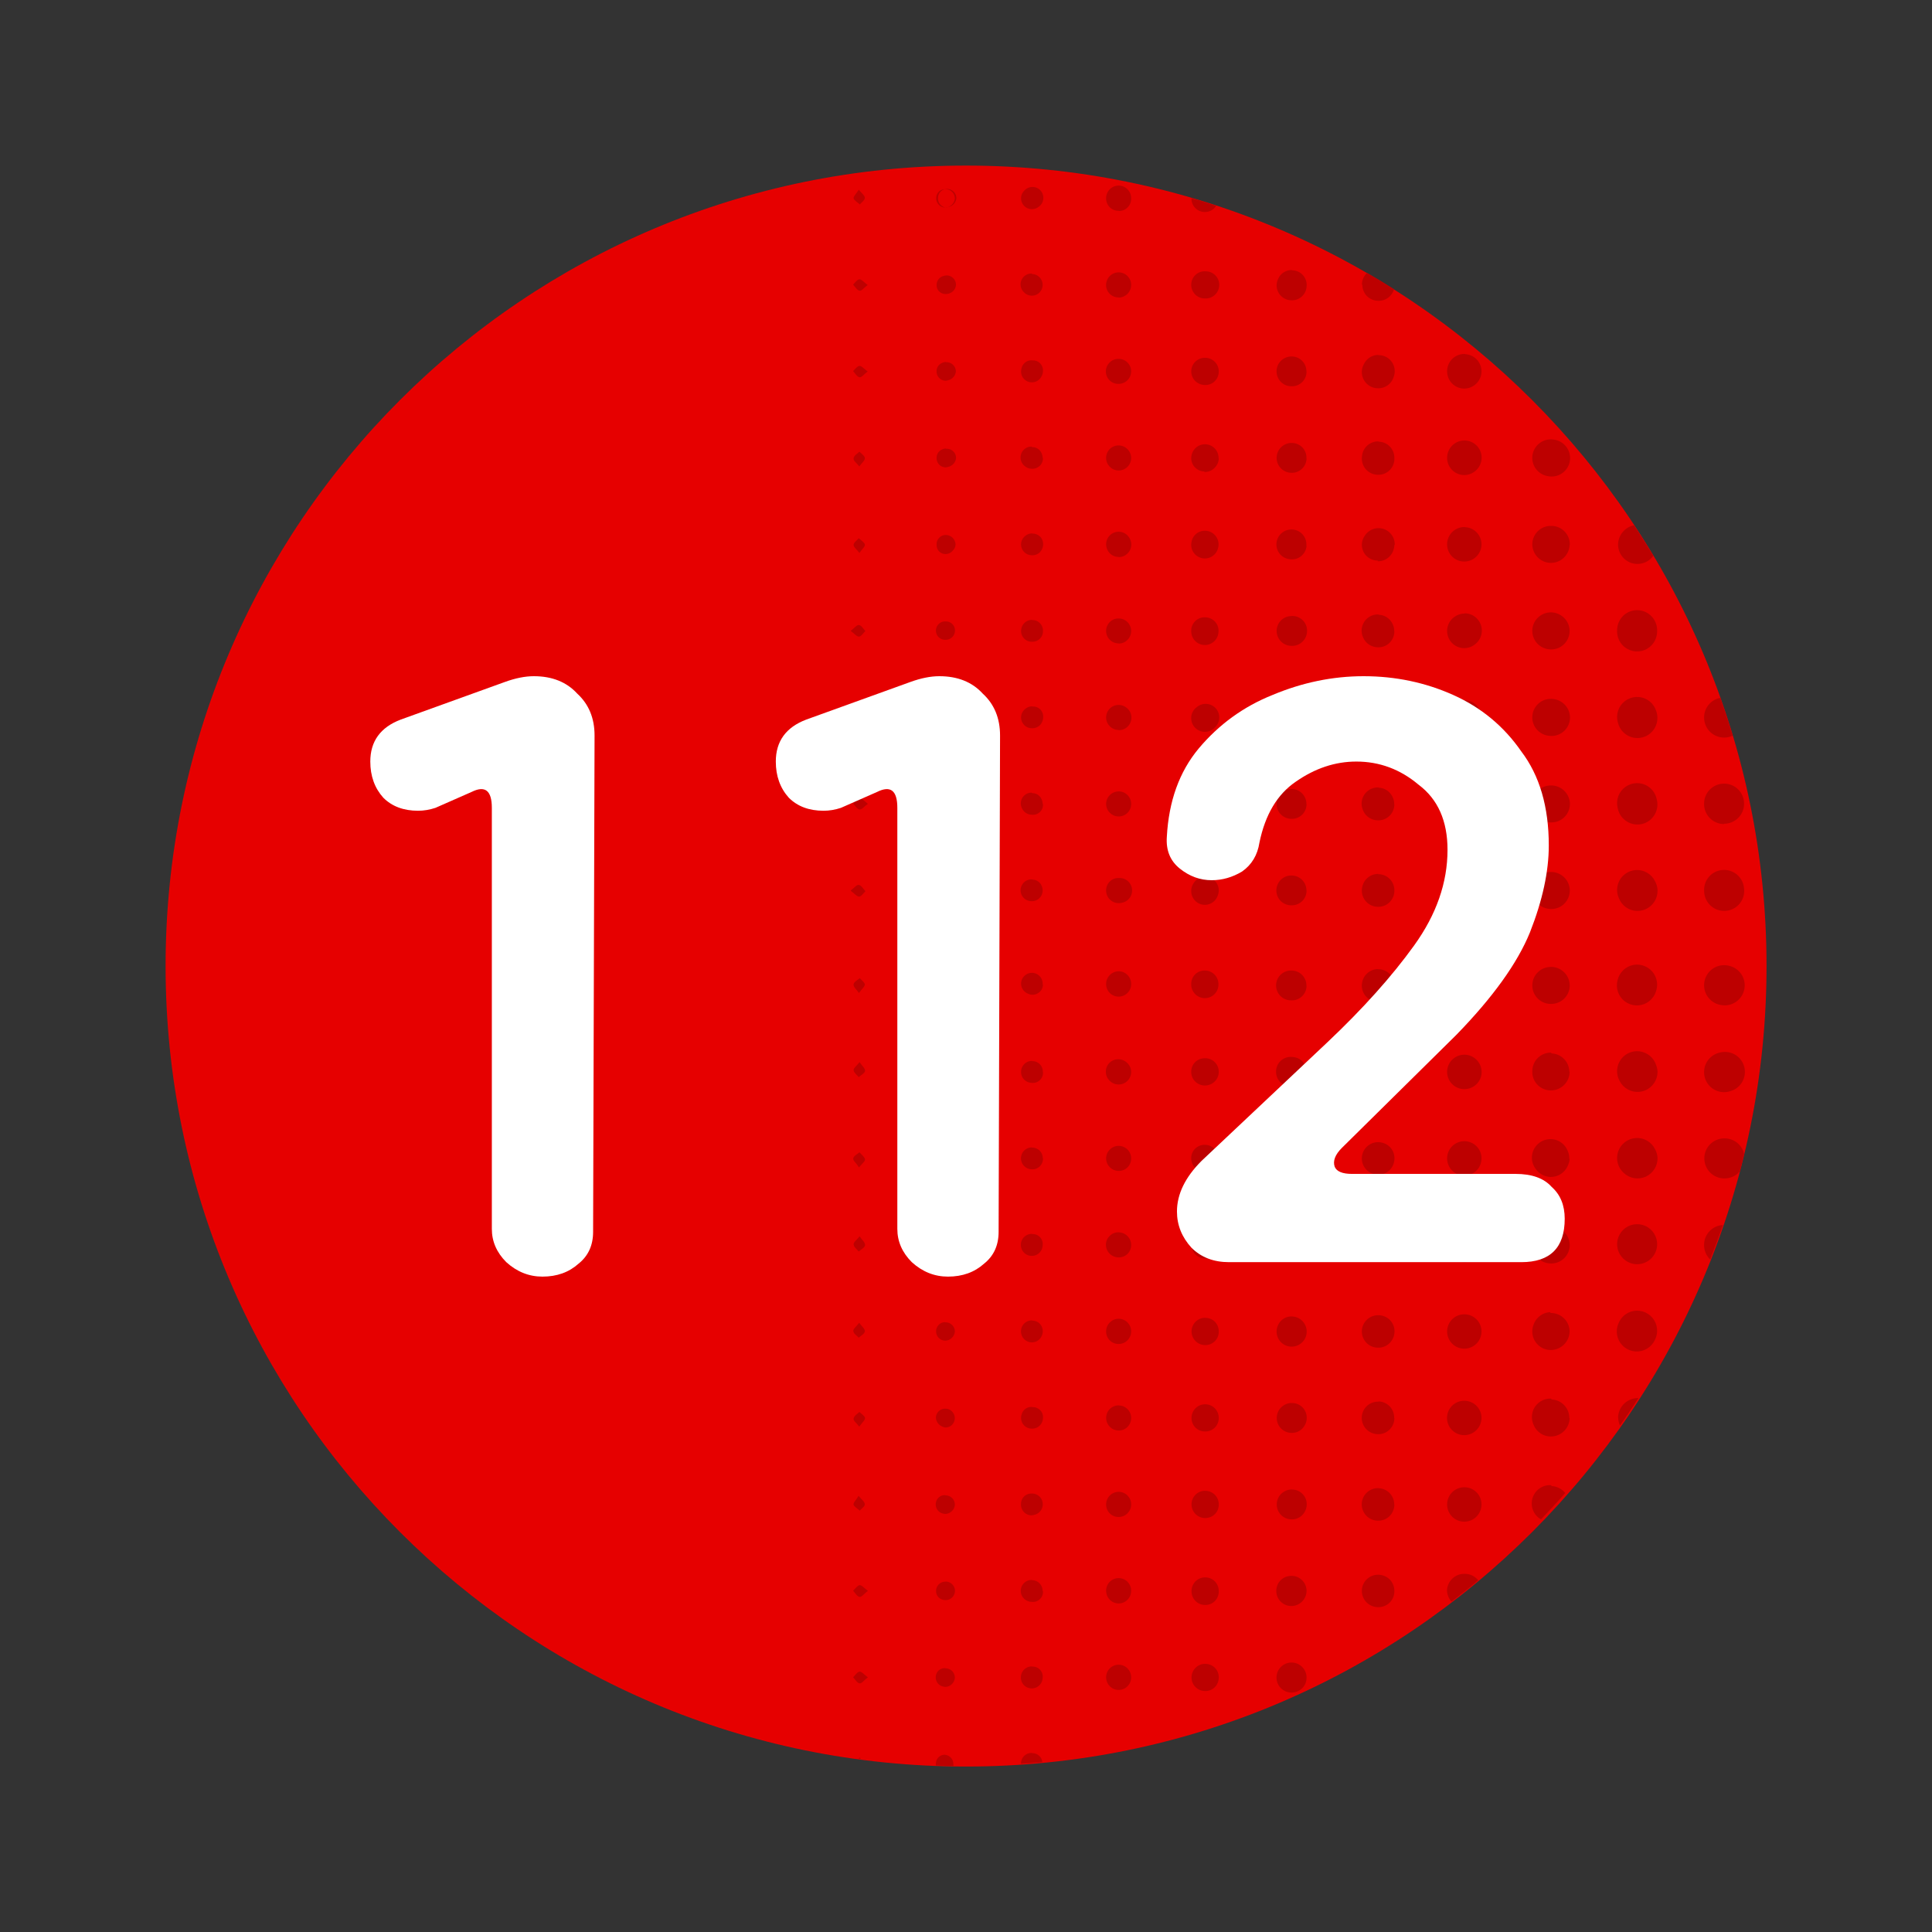 <svg width="120" height="120" viewBox="0 0 120 120" fill="none" xmlns="http://www.w3.org/2000/svg">
<rect x="0" y="0" width="120" height="120" fill="#333333" stroke="none"/>
<path d="M60 10.285H60.008C87.465 10.285 109.723 32.543 109.723 60V60.008C109.723 87.465 87.465 109.723 60.008 109.723H60C32.543 109.723 10.285 87.465 10.285 60.008V60C10.285 32.543 32.543 10.285 60 10.285Z" fill="#E60000"/>
<path d="M58.742 11.75C59.062 11.758 59.312 12.02 59.309 12.336C59.273 12.652 59.008 12.891 58.688 12.891C58.531 12.883 58.387 12.812 58.285 12.691C58.184 12.574 58.133 12.422 58.148 12.266C58.156 12.121 58.227 11.98 58.336 11.883C58.449 11.789 58.598 11.738 58.742 11.75ZM58.172 17.703C58.168 17.848 58.223 17.988 58.324 18.094C58.426 18.199 58.566 18.258 58.715 18.262C58.871 18.273 59.023 18.223 59.141 18.117C59.258 18.012 59.328 17.863 59.336 17.707C59.336 17.391 59.082 17.129 58.762 17.125C58.605 17.117 58.457 17.176 58.344 17.285C58.23 17.395 58.172 17.547 58.172 17.703V17.703ZM58.172 71.938C58.164 72.254 58.414 72.516 58.73 72.523C58.949 72.547 59.16 72.441 59.277 72.258C59.391 72.07 59.391 71.836 59.277 71.648C59.16 71.465 58.949 71.363 58.73 71.383C58.582 71.383 58.441 71.441 58.336 71.543C58.23 71.648 58.172 71.789 58.172 71.938ZM58.688 67.062C59.004 67.09 59.281 66.856 59.309 66.539C59.312 66.227 59.082 65.961 58.77 65.918C58.613 65.906 58.457 65.957 58.34 66.062C58.223 66.168 58.152 66.316 58.148 66.473C58.137 66.625 58.188 66.773 58.289 66.887C58.391 66.996 58.535 67.062 58.688 67.062ZM59.309 61.121C59.305 60.805 59.043 60.551 58.727 60.559C58.578 60.559 58.438 60.613 58.336 60.719C58.23 60.82 58.172 60.961 58.172 61.105C58.16 61.266 58.215 61.418 58.32 61.539C58.426 61.656 58.574 61.723 58.73 61.727C59.055 61.707 59.305 61.441 59.309 61.121ZM59.309 55.336C59.312 55.02 59.074 54.75 58.758 54.715C58.441 54.711 58.18 54.965 58.172 55.281C58.164 55.426 58.219 55.57 58.316 55.676C58.418 55.785 58.555 55.848 58.699 55.852C59.012 55.875 59.281 55.645 59.309 55.336ZM59.309 49.926C59.309 49.77 59.238 49.617 59.121 49.512C59.004 49.406 58.848 49.355 58.688 49.367C58.543 49.367 58.402 49.426 58.301 49.531C58.195 49.633 58.141 49.773 58.141 49.922C58.137 50.074 58.195 50.223 58.301 50.332C58.406 50.441 58.555 50.504 58.707 50.504C59.027 50.496 59.289 50.246 59.309 49.926ZM59.309 44.586C59.312 44.266 59.07 43.996 58.75 43.965C58.434 43.961 58.176 44.215 58.172 44.531C58.164 44.676 58.219 44.82 58.316 44.926C58.418 45.035 58.555 45.098 58.699 45.102C59.008 45.121 59.277 44.895 59.309 44.586ZM59.309 28.453C59.309 28.137 59.055 27.879 58.738 27.875C58.434 27.867 58.184 28.105 58.172 28.41C58.16 28.562 58.211 28.719 58.312 28.836C58.414 28.953 58.562 29.023 58.719 29.031C59.035 29.016 59.289 28.766 59.309 28.453V28.453ZM58.727 33.246C58.566 33.25 58.418 33.32 58.316 33.438C58.211 33.555 58.16 33.711 58.172 33.867C58.176 34.172 58.426 34.418 58.73 34.414C59.047 34.414 59.305 34.16 59.309 33.844C59.297 33.523 59.043 33.266 58.727 33.246ZM59.309 23.078C59.312 22.766 59.059 22.504 58.742 22.5C58.598 22.496 58.453 22.547 58.348 22.645C58.238 22.746 58.176 22.883 58.172 23.031C58.16 23.184 58.211 23.336 58.312 23.453C58.414 23.57 58.559 23.641 58.715 23.652C59.027 23.641 59.285 23.395 59.309 23.078ZM58.164 39.172C58.172 39.488 58.43 39.738 58.742 39.742C59.059 39.734 59.312 39.473 59.305 39.16C59.305 38.852 59.055 38.605 58.75 38.605C58.434 38.602 58.172 38.855 58.164 39.172ZM53.02 12.312C53.055 12.453 53.266 12.559 53.402 12.684C53.516 12.547 53.715 12.418 53.715 12.281C53.715 12.145 53.527 12.012 53.34 11.781C53.18 12.043 52.988 12.211 53.02 12.324V12.312ZM53.02 33.824C53.02 33.953 53.199 34.098 53.379 34.328C53.547 34.086 53.746 33.918 53.715 33.805C53.684 33.691 53.473 33.551 53.336 33.426C53.223 33.574 53.023 33.699 53.02 33.836V33.824ZM53.371 28.957C53.547 28.715 53.734 28.562 53.715 28.434C53.695 28.301 53.504 28.18 53.379 28.055C53.246 28.184 53.043 28.297 53.02 28.453C52.992 28.605 53.199 28.73 53.371 28.969V28.957ZM52.852 39.172C53.086 39.344 53.234 39.539 53.367 39.523C53.496 39.512 53.625 39.312 53.75 39.195C53.625 39.066 53.516 38.855 53.367 38.824C53.215 38.793 53.078 39.008 52.852 39.172ZM53.004 49.895C53.129 50.031 53.242 50.238 53.391 50.27C53.539 50.301 53.664 50.094 53.906 49.926C53.672 49.746 53.52 49.562 53.391 49.574C53.262 49.586 53.117 49.789 52.992 49.91L53.004 49.895ZM53.383 45.078C53.559 44.836 53.746 44.688 53.727 44.555C53.707 44.426 53.516 44.301 53.391 44.172C53.262 44.301 53.055 44.418 53.031 44.566C53.004 44.719 53.199 44.855 53.371 45.09L53.383 45.078ZM52.852 55.336C53.086 55.512 53.234 55.699 53.367 55.691C53.496 55.684 53.625 55.48 53.75 55.363C53.625 55.227 53.516 55.02 53.367 54.988C53.215 54.957 53.078 55.133 52.852 55.336ZM53.727 61.18C53.727 61.043 53.527 60.914 53.414 60.785C53.277 60.902 53.066 61.008 53.031 61.156C52.992 61.305 53.191 61.438 53.352 61.68C53.527 61.426 53.719 61.281 53.715 61.148L53.727 61.18ZM53.402 66C53.223 66.231 53.023 66.367 53.031 66.496C53.035 66.629 53.23 66.766 53.336 66.902C53.477 66.777 53.688 66.676 53.727 66.535C53.766 66.391 53.551 66.219 53.391 65.969L53.402 66ZM53.031 71.981C53.031 72.094 53.191 72.262 53.352 72.512C53.535 72.281 53.734 72.144 53.727 72.012C53.719 71.883 53.527 71.746 53.414 71.613C53.266 71.703 53.055 71.801 53.02 71.949L53.031 71.981ZM53.402 76.832C53.223 77.062 53.023 77.199 53.031 77.328C53.035 77.461 53.23 77.598 53.336 77.734C53.477 77.609 53.688 77.508 53.727 77.359C53.766 77.211 53.551 77.047 53.391 76.801L53.402 76.832ZM53.012 82.695C53.012 82.832 53.223 82.957 53.336 83.086C53.473 82.961 53.684 82.856 53.715 82.707C53.746 82.559 53.547 82.426 53.379 82.184C53.199 82.41 53.004 82.551 53.012 82.695ZM53.715 88.09C53.715 87.953 53.504 87.836 53.379 87.711C53.246 87.844 53.043 87.953 53.02 88.106C52.992 88.254 53.199 88.379 53.371 88.613C53.547 88.359 53.734 88.211 53.715 88.078V88.09ZM53.34 92.934C53.18 93.176 52.988 93.344 53.02 93.457C53.047 93.57 53.266 93.711 53.402 93.828C53.516 93.699 53.715 93.57 53.715 93.434C53.715 93.297 53.527 93.152 53.34 92.922V92.934ZM53.895 104.207C53.656 104.031 53.508 103.848 53.379 103.852C53.246 103.859 53.117 104.062 52.992 104.184C53.117 104.312 53.23 104.523 53.379 104.555C53.527 104.586 53.652 104.367 53.895 104.195V104.207ZM53.895 98.836C53.656 98.66 53.508 98.469 53.379 98.481C53.246 98.492 53.117 98.691 52.992 98.809C53.117 98.941 53.23 99.152 53.379 99.184C53.527 99.215 53.652 98.996 53.895 98.824V98.836ZM53.895 23.086C53.656 22.906 53.508 22.719 53.379 22.73C53.246 22.742 53.117 22.938 52.992 23.055C53.117 23.191 53.23 23.398 53.379 23.43C53.527 23.461 53.652 23.242 53.895 23.074V23.086ZM53.895 17.707C53.656 17.535 53.508 17.348 53.379 17.352C53.246 17.359 53.117 17.566 52.992 17.684C53.117 17.82 53.23 18.023 53.379 18.055C53.527 18.086 53.652 17.871 53.895 17.695V17.707ZM58.164 88.043C58.164 88.359 58.402 88.629 58.719 88.664C58.871 88.668 59.02 88.609 59.129 88.504C59.238 88.394 59.301 88.25 59.305 88.098C59.309 87.953 59.258 87.809 59.16 87.699C59.059 87.594 58.922 87.531 58.773 87.523C58.465 87.508 58.199 87.734 58.164 88.043ZM59.309 104.207C59.312 103.891 59.062 103.629 58.742 103.621C58.598 103.617 58.453 103.672 58.348 103.773C58.238 103.871 58.176 104.012 58.172 104.156C58.16 104.312 58.207 104.465 58.309 104.582C58.414 104.699 58.559 104.77 58.715 104.777C59.027 104.77 59.285 104.523 59.309 104.207ZM59.309 98.828C59.305 98.512 59.055 98.258 58.738 98.25C58.422 98.254 58.168 98.512 58.172 98.828C58.168 98.977 58.223 99.117 58.324 99.223C58.426 99.328 58.566 99.387 58.715 99.387C59.02 99.398 59.285 99.168 59.309 98.859V98.828ZM59.309 93.465C59.312 93.144 59.062 92.887 58.742 92.879C58.598 92.875 58.453 92.926 58.348 93.027C58.238 93.129 58.176 93.266 58.172 93.414C58.16 93.566 58.207 93.723 58.309 93.84C58.414 93.957 58.559 94.027 58.715 94.035C59.027 94.023 59.285 93.777 59.309 93.465ZM59.309 82.695C59.309 82.535 59.238 82.387 59.121 82.281C59.004 82.172 58.848 82.121 58.688 82.133C58.543 82.133 58.402 82.191 58.301 82.297C58.195 82.402 58.141 82.543 58.141 82.688C58.137 83.004 58.391 83.266 58.707 83.273C59.027 83.266 59.289 83.012 59.309 82.695ZM59.309 77.324C59.301 77.008 59.043 76.758 58.727 76.758C58.422 76.762 58.176 77.004 58.172 77.309C58.164 77.625 58.414 77.887 58.73 77.894C59.039 77.875 59.285 77.629 59.309 77.324ZM73.988 17.676C73.981 18.141 74.348 18.527 74.812 18.539C75.273 18.555 75.664 18.191 75.68 17.727C75.695 17.262 75.336 16.871 74.871 16.852C74.644 16.836 74.422 16.918 74.254 17.074C74.086 17.23 73.992 17.449 73.988 17.676V17.676ZM73.988 33.844C73.988 34.305 74.363 34.684 74.828 34.688C75.289 34.691 75.672 34.32 75.68 33.859C75.691 33.395 75.324 33.012 74.859 32.996C74.637 32.988 74.418 33.066 74.254 33.223C74.09 33.375 73.996 33.586 73.988 33.812V33.844ZM74.797 29.316C75.141 29.332 75.461 29.137 75.602 28.824C75.746 28.512 75.688 28.145 75.453 27.895C75.219 27.645 74.856 27.559 74.535 27.68C74.211 27.805 73.996 28.109 73.988 28.453C73.988 28.672 74.074 28.883 74.231 29.039C74.387 29.195 74.598 29.285 74.816 29.285L74.797 29.316ZM74.871 38.375C74.41 38.355 74.016 38.715 73.992 39.176C73.969 39.641 74.324 40.035 74.789 40.062C75.25 40.09 75.648 39.738 75.68 39.277C75.707 39.047 75.641 38.816 75.488 38.637C75.34 38.461 75.121 38.355 74.891 38.344L74.871 38.375ZM73.988 44.594C73.981 45.059 74.348 45.441 74.812 45.457C75.273 45.469 75.664 45.105 75.68 44.641C75.695 44.176 75.336 43.785 74.871 43.766C74.414 43.738 74.019 44.086 73.988 44.543V44.594ZM73.988 49.973C73.992 50.438 74.371 50.812 74.836 50.809C75.301 50.809 75.68 50.434 75.68 49.969C75.684 49.5 75.309 49.121 74.84 49.121C74.383 49.105 74.004 49.465 73.988 49.922V49.973ZM73.988 55.332C73.981 55.676 74.18 55.988 74.492 56.129C74.809 56.27 75.176 56.203 75.422 55.965C75.668 55.727 75.746 55.363 75.621 55.043C75.492 54.723 75.184 54.512 74.84 54.512C74.394 54.496 74.019 54.836 73.988 55.281V55.332ZM74.828 60.305C74.363 60.309 73.988 60.688 73.988 61.148C73.988 61.613 74.363 61.992 74.828 61.996C75.293 62 75.676 61.629 75.68 61.164C75.688 60.938 75.602 60.719 75.445 60.559C75.289 60.398 75.074 60.309 74.848 60.312L74.828 60.305ZM73.988 66.578C73.988 67.043 74.363 67.418 74.828 67.422C75.289 67.43 75.672 67.059 75.68 66.594C75.691 66.129 75.324 65.746 74.859 65.734C74.629 65.719 74.406 65.805 74.238 65.965C74.074 66.125 73.984 66.348 73.988 66.578ZM73.988 71.918C73.977 72.262 74.172 72.578 74.488 72.723C74.801 72.863 75.168 72.801 75.418 72.562C75.668 72.328 75.746 71.965 75.621 71.644C75.496 71.324 75.191 71.109 74.848 71.106C74.625 71.098 74.41 71.18 74.246 71.332C74.086 71.484 73.992 71.695 73.988 71.918ZM68.703 12.316C68.703 12.746 69.051 13.094 69.481 13.094C69.91 13.094 70.258 12.746 70.258 12.316C70.258 11.887 69.91 11.539 69.481 11.539C69.051 11.539 68.703 11.887 68.703 12.316ZM68.703 17.695C68.703 18.125 69.051 18.473 69.481 18.473C69.91 18.473 70.258 18.129 70.258 17.699C70.262 17.27 69.918 16.922 69.488 16.918C69.281 16.914 69.082 16.996 68.934 17.141C68.785 17.289 68.703 17.488 68.703 17.695ZM68.703 23.066C68.703 23.383 68.898 23.668 69.191 23.789C69.484 23.906 69.824 23.832 70.043 23.605C70.262 23.375 70.32 23.035 70.191 22.746C70.059 22.457 69.769 22.277 69.449 22.289C69.031 22.301 68.699 22.648 68.703 23.066ZM68.703 28.422C68.691 28.848 69.027 29.207 69.453 29.223C69.883 29.238 70.242 28.902 70.258 28.473C70.273 28.047 69.941 27.688 69.512 27.668C69.305 27.656 69.102 27.73 68.949 27.871C68.797 28.016 68.707 28.211 68.703 28.422ZM68.703 33.805C68.703 34.234 69.051 34.582 69.481 34.582C69.91 34.582 70.258 34.234 70.258 33.805C70.258 33.375 69.91 33.027 69.481 33.027C69.051 33.027 68.703 33.375 68.703 33.805ZM68.703 39.184C68.703 39.5 68.894 39.789 69.188 39.906C69.481 40.027 69.816 39.961 70.039 39.73C70.258 39.504 70.32 39.168 70.191 38.875C70.066 38.586 69.773 38.402 69.457 38.414C69.043 38.418 68.707 38.754 68.703 39.172V39.184ZM63.418 12.285C63.402 12.656 63.688 12.973 64.059 12.992C64.43 13.012 64.742 12.727 64.762 12.355C64.781 11.984 64.496 11.668 64.125 11.648C63.754 11.629 63.438 11.914 63.418 12.285ZM64.762 104.207C64.785 104.023 64.723 103.84 64.594 103.707C64.469 103.574 64.289 103.504 64.106 103.516C63.828 103.508 63.578 103.668 63.465 103.918C63.355 104.172 63.406 104.465 63.594 104.664C63.785 104.859 64.074 104.926 64.332 104.824C64.586 104.727 64.758 104.48 64.762 104.207ZM64.762 98.824C64.762 98.453 64.461 98.152 64.09 98.152C63.719 98.152 63.418 98.453 63.418 98.824C63.418 99.195 63.719 99.496 64.09 99.496C64.277 99.516 64.461 99.453 64.594 99.32C64.731 99.191 64.797 99.008 64.781 98.824H64.762ZM64.059 94.121C64.41 94.109 64.695 93.828 64.711 93.477C64.727 93.125 64.473 92.82 64.121 92.773C63.945 92.75 63.766 92.805 63.629 92.926C63.496 93.043 63.418 93.215 63.418 93.394C63.398 93.582 63.461 93.766 63.586 93.906C63.711 94.043 63.891 94.125 64.078 94.121H64.059ZM64.762 88.066C64.762 87.695 64.461 87.394 64.09 87.394C63.719 87.394 63.418 87.695 63.418 88.066C63.418 88.438 63.719 88.738 64.09 88.738C64.461 88.738 64.762 88.438 64.762 88.066ZM64.762 82.707C64.762 82.336 64.461 82.035 64.09 82.035C63.719 82.035 63.418 82.336 63.418 82.707C63.418 83.078 63.719 83.379 64.09 83.379C64.461 83.379 64.762 83.078 64.762 82.707ZM64.762 77.34C64.785 77.156 64.723 76.977 64.594 76.84C64.469 76.707 64.289 76.637 64.106 76.652C63.828 76.644 63.578 76.801 63.465 77.055C63.355 77.305 63.406 77.598 63.594 77.797C63.785 77.996 64.074 78.059 64.332 77.961C64.586 77.859 64.758 77.617 64.762 77.34ZM64.762 71.938C64.754 71.566 64.445 71.277 64.074 71.285C63.703 71.293 63.414 71.602 63.422 71.973C63.43 72.34 63.734 72.633 64.106 72.629C64.289 72.637 64.465 72.566 64.594 72.434C64.723 72.301 64.793 72.121 64.781 71.938H64.762ZM64.762 66.586C64.762 66.215 64.461 65.914 64.09 65.914C63.719 65.914 63.418 66.215 63.418 66.586C63.418 66.957 63.719 67.258 64.09 67.258C64.277 67.277 64.461 67.215 64.594 67.082C64.731 66.953 64.797 66.769 64.781 66.586H64.762ZM64.762 61.145C64.781 60.871 64.633 60.613 64.387 60.492C64.141 60.371 63.848 60.414 63.645 60.598C63.441 60.777 63.367 61.066 63.461 61.324C63.559 61.582 63.797 61.758 64.074 61.766C64.25 61.793 64.434 61.738 64.57 61.617C64.707 61.5 64.781 61.324 64.781 61.145H64.762ZM64.762 55.324C64.773 54.953 64.481 54.645 64.109 54.633C63.738 54.625 63.43 54.918 63.418 55.285C63.41 55.656 63.703 55.969 64.074 55.977C64.445 55.988 64.754 55.695 64.762 55.324ZM64.762 49.934C64.762 49.562 64.461 49.262 64.09 49.262C63.719 49.262 63.418 49.562 63.418 49.934C63.418 50.305 63.719 50.605 64.09 50.605C64.277 50.625 64.461 50.562 64.594 50.434C64.731 50.305 64.797 50.121 64.781 49.934H64.762ZM64.762 44.555C64.758 44.184 64.457 43.887 64.086 43.891C63.719 43.891 63.418 44.195 63.418 44.562C63.422 44.934 63.723 45.234 64.09 45.234C64.273 45.242 64.453 45.176 64.586 45.047C64.719 44.918 64.789 44.738 64.781 44.555H64.762ZM64.762 39.172C64.754 38.898 64.582 38.656 64.324 38.562C64.066 38.465 63.777 38.539 63.594 38.742C63.41 38.945 63.367 39.242 63.488 39.488C63.609 39.734 63.867 39.883 64.141 39.859C64.32 39.859 64.488 39.781 64.609 39.652C64.731 39.523 64.793 39.348 64.781 39.172H64.762ZM64.762 33.816C64.762 33.445 64.461 33.145 64.09 33.145C63.719 33.145 63.418 33.445 63.418 33.816C63.418 34.188 63.719 34.488 64.09 34.488C64.273 34.5 64.453 34.434 64.586 34.305C64.715 34.176 64.785 34 64.781 33.816H64.762ZM64.762 28.438C64.758 28.07 64.457 27.773 64.086 27.773C63.719 27.777 63.418 28.078 63.418 28.449C63.422 28.816 63.723 29.117 64.09 29.117C64.273 29.129 64.453 29.059 64.586 28.93C64.719 28.801 64.789 28.625 64.781 28.438H64.762ZM64.762 23.078C64.762 22.707 64.461 22.41 64.09 22.41C63.719 22.41 63.418 22.707 63.418 23.078C63.418 23.449 63.719 23.75 64.09 23.75C64.461 23.75 64.762 23.449 64.762 23.078ZM64.762 17.695C64.762 17.324 64.461 17.023 64.09 17.023C63.719 17.023 63.418 17.324 63.418 17.695C63.418 18.066 63.719 18.367 64.09 18.367C64.461 18.367 64.762 18.066 64.762 17.695ZM68.703 44.582C68.715 45.008 69.07 45.348 69.496 45.34C69.922 45.332 70.266 44.98 70.258 44.551C70.254 44.125 69.902 43.781 69.477 43.785C69.266 43.785 69.066 43.867 68.922 44.02C68.777 44.168 68.699 44.371 68.703 44.582ZM68.703 61.125C68.703 61.555 69.051 61.902 69.481 61.902C69.91 61.902 70.258 61.559 70.258 61.129C70.262 60.699 69.918 60.352 69.488 60.348C69.281 60.34 69.078 60.422 68.93 60.566C68.781 60.715 68.699 60.918 68.703 61.125ZM69.457 56.082C69.75 56.113 70.035 55.977 70.195 55.73C70.352 55.484 70.359 55.168 70.211 54.914C70.062 54.664 69.781 54.516 69.488 54.535C69.285 54.527 69.09 54.602 68.945 54.738C68.797 54.875 68.711 55.066 68.703 55.27C68.691 55.477 68.766 55.684 68.906 55.836C69.051 55.988 69.246 56.078 69.457 56.082ZM69.512 65.809C69.305 65.793 69.098 65.867 68.945 66.008C68.793 66.152 68.707 66.352 68.703 66.559C68.691 66.988 69.027 67.348 69.453 67.359C69.883 67.375 70.242 67.039 70.258 66.613C70.273 66.184 69.941 65.824 69.512 65.809ZM70.258 104.176C70.258 103.746 69.91 103.398 69.481 103.398C69.051 103.398 68.703 103.746 68.703 104.176C68.703 104.605 69.051 104.953 69.481 104.953C69.91 104.953 70.258 104.605 70.258 104.176ZM70.258 98.797C70.258 98.367 69.91 98.019 69.481 98.019C69.051 98.019 68.703 98.367 68.703 98.797C68.703 99.227 69.051 99.574 69.481 99.574C69.91 99.574 70.258 99.227 70.258 98.797ZM69.488 94.223C69.918 94.219 70.262 93.867 70.258 93.441C70.258 93.012 69.91 92.668 69.481 92.668C69.051 92.668 68.703 93.016 68.703 93.445C68.703 93.652 68.781 93.852 68.93 94C69.078 94.148 69.281 94.227 69.488 94.223ZM70.258 88.047C70.246 87.621 69.891 87.285 69.461 87.297C69.035 87.309 68.695 87.66 68.707 88.09C68.715 88.516 69.066 88.856 69.496 88.852C69.703 88.852 69.902 88.766 70.047 88.613C70.191 88.461 70.269 88.258 70.258 88.047ZM69.469 83.477C69.785 83.484 70.07 83.297 70.195 83.008C70.32 82.719 70.258 82.383 70.039 82.156C69.816 81.934 69.484 81.863 69.191 81.981C68.898 82.098 68.707 82.379 68.703 82.695C68.699 82.898 68.777 83.102 68.922 83.246C69.066 83.394 69.262 83.477 69.469 83.477ZM70.258 77.359C70.277 76.934 69.949 76.57 69.523 76.547C69.094 76.527 68.731 76.856 68.707 77.281C68.684 77.711 69.012 78.074 69.438 78.098C69.644 78.113 69.852 78.043 70.008 77.906C70.16 77.766 70.254 77.566 70.258 77.359ZM70.258 71.93C70.25 71.504 69.894 71.164 69.465 71.172C69.039 71.184 68.695 71.535 68.703 71.965C68.715 72.394 69.066 72.734 69.496 72.727C69.703 72.727 69.902 72.644 70.047 72.492C70.191 72.344 70.266 72.141 70.258 71.93ZM70.258 49.926C70.254 49.5 69.906 49.156 69.481 49.156C69.051 49.156 68.707 49.504 68.703 49.93C68.703 50.359 69.047 50.707 69.477 50.711C69.684 50.715 69.887 50.633 70.035 50.484C70.18 50.336 70.262 50.137 70.258 49.926ZM75.699 104.188C75.699 103.723 75.32 103.344 74.856 103.344C74.387 103.344 74.008 103.723 74.008 104.188C74.008 104.656 74.387 105.035 74.856 105.035C75.32 105.035 75.699 104.656 75.699 104.188ZM74.816 99.664C75.16 99.676 75.477 99.484 75.621 99.172C75.766 98.859 75.707 98.492 75.473 98.238C75.238 97.988 74.875 97.906 74.551 98.027C74.231 98.148 74.016 98.453 74.008 98.797C74 99.019 74.078 99.238 74.231 99.398C74.383 99.562 74.594 99.656 74.816 99.664ZM75.699 93.445C75.699 92.977 75.32 92.598 74.856 92.598C74.387 92.598 74.008 92.977 74.008 93.445C74.008 93.91 74.387 94.289 74.856 94.289C75.32 94.289 75.699 93.91 75.699 93.445ZM74.816 88.91C75.16 88.926 75.477 88.734 75.621 88.422C75.766 88.109 75.707 87.742 75.473 87.488C75.238 87.238 74.875 87.156 74.551 87.277C74.231 87.398 74.016 87.703 74.008 88.047C74 88.269 74.078 88.488 74.231 88.648C74.383 88.812 74.594 88.906 74.816 88.91ZM75.699 82.695C75.695 82.352 75.488 82.043 75.168 81.914C74.848 81.789 74.484 81.867 74.246 82.113C74.008 82.363 73.941 82.731 74.082 83.043C74.219 83.356 74.535 83.555 74.879 83.547C75.102 83.543 75.312 83.453 75.469 83.293C75.621 83.133 75.707 82.918 75.699 82.695ZM75.699 77.324C75.699 76.856 75.32 76.477 74.856 76.477C74.387 76.477 74.008 76.856 74.008 77.324C74.008 77.789 74.387 78.168 74.856 78.168C75.32 78.168 75.699 77.789 75.699 77.324ZM75.699 23.066C75.699 22.602 75.324 22.227 74.859 22.223C74.394 22.219 74.016 22.59 74.008 23.055C74 23.52 74.371 23.902 74.836 23.914C75.062 23.922 75.289 23.84 75.449 23.68C75.613 23.52 75.703 23.297 75.699 23.066ZM81.152 104.207C81.156 103.832 80.934 103.488 80.586 103.344C80.242 103.195 79.84 103.273 79.574 103.539C79.305 103.805 79.227 104.203 79.371 104.551C79.516 104.898 79.856 105.125 80.231 105.121C80.477 105.125 80.711 105.031 80.883 104.859C81.059 104.688 81.152 104.453 81.152 104.207ZM81.152 98.809C81.152 98.297 80.734 97.879 80.219 97.879C79.703 97.879 79.285 98.297 79.285 98.809C79.285 99.324 79.703 99.742 80.219 99.742C80.734 99.742 81.152 99.324 81.152 98.809ZM81.152 93.449C81.156 92.941 80.746 92.523 80.238 92.519C79.731 92.512 79.309 92.918 79.301 93.426C79.289 93.934 79.691 94.356 80.199 94.371C80.453 94.383 80.695 94.289 80.875 94.117C81.055 93.941 81.156 93.703 81.152 93.449ZM81.152 88.074C81.152 87.695 80.926 87.356 80.574 87.215C80.227 87.074 79.828 87.156 79.562 87.426C79.301 87.691 79.227 88.094 79.375 88.441C79.523 88.785 79.867 89.008 80.246 89C80.488 89 80.723 88.902 80.894 88.727C81.062 88.551 81.156 88.316 81.152 88.074ZM81.152 77.367C81.168 76.988 80.953 76.641 80.609 76.484C80.269 76.328 79.867 76.394 79.594 76.652C79.316 76.91 79.227 77.309 79.363 77.66C79.496 78.012 79.832 78.246 80.207 78.254C80.453 78.266 80.688 78.176 80.867 78.008C81.043 77.84 81.148 77.609 81.152 77.367ZM80.289 81.773C79.773 81.738 79.328 82.129 79.293 82.644C79.258 83.16 79.648 83.606 80.164 83.641C80.68 83.672 81.125 83.285 81.16 82.769C81.191 82.254 80.805 81.809 80.289 81.773ZM81.152 71.961C81.156 71.586 80.93 71.246 80.582 71.102C80.234 70.957 79.832 71.035 79.57 71.305C79.305 71.57 79.227 71.973 79.371 72.316C79.519 72.664 79.863 72.887 80.238 72.883C80.481 72.883 80.715 72.785 80.887 72.613C81.059 72.441 81.152 72.207 81.152 71.961ZM81.152 66.59C81.16 66.348 81.07 66.109 80.902 65.934C80.734 65.758 80.5 65.656 80.258 65.652C80.008 65.641 79.762 65.731 79.582 65.906C79.398 66.078 79.297 66.32 79.301 66.57C79.301 67.086 79.719 67.504 80.231 67.504C80.746 67.504 81.164 67.086 81.164 66.57L81.152 66.59ZM80.207 62.133C80.715 62.141 81.133 61.734 81.144 61.227C81.156 60.719 80.754 60.297 80.246 60.281C79.738 60.266 79.312 60.66 79.293 61.168C79.281 61.418 79.371 61.664 79.543 61.848C79.715 62.031 79.957 62.133 80.207 62.133ZM81.144 55.293C81.141 54.785 80.723 54.375 80.215 54.379C79.703 54.383 79.293 54.797 79.293 55.305C79.293 55.816 79.703 56.23 80.215 56.23C80.465 56.238 80.707 56.141 80.887 55.965C81.062 55.789 81.16 55.543 81.152 55.293H81.144ZM81.144 49.945C81.152 49.434 80.742 49.016 80.231 49.008C79.719 49 79.301 49.41 79.293 49.922C79.285 50.434 79.695 50.852 80.207 50.859C80.457 50.871 80.695 50.777 80.875 50.605C81.055 50.434 81.152 50.195 81.152 49.945H81.144ZM81.144 44.543C81.137 44.035 80.719 43.629 80.211 43.637C79.703 43.641 79.293 44.055 79.293 44.562C79.293 45.07 79.707 45.484 80.215 45.488C80.465 45.496 80.711 45.398 80.887 45.219C81.066 45.039 81.16 44.797 81.152 44.543H81.144ZM81.144 39.195C81.148 38.82 80.922 38.48 80.574 38.336C80.227 38.191 79.828 38.27 79.562 38.535C79.297 38.805 79.219 39.203 79.367 39.551C79.516 39.898 79.856 40.121 80.231 40.117C80.481 40.121 80.723 40.02 80.894 39.84C81.07 39.664 81.164 39.422 81.152 39.172L81.144 39.195ZM80.156 34.738C80.535 34.762 80.887 34.559 81.051 34.219C81.215 33.879 81.16 33.477 80.91 33.195C80.656 32.914 80.262 32.812 79.906 32.941C79.551 33.07 79.309 33.398 79.293 33.773C79.281 34.02 79.363 34.258 79.527 34.438C79.691 34.617 79.922 34.727 80.164 34.738H80.156ZM81.144 28.453C81.152 28.074 80.926 27.734 80.578 27.586C80.234 27.438 79.832 27.52 79.566 27.785C79.297 28.051 79.219 28.453 79.367 28.801C79.512 29.148 79.856 29.371 80.231 29.367C80.477 29.371 80.711 29.273 80.883 29.102C81.059 28.93 81.152 28.695 81.152 28.453H81.144ZM81.144 23.078C81.152 22.566 80.742 22.148 80.231 22.141C79.719 22.133 79.301 22.543 79.293 23.055C79.285 23.566 79.695 23.988 80.207 23.992C80.457 24.004 80.695 23.91 80.875 23.738C81.055 23.566 81.152 23.328 81.152 23.078H81.144ZM81.144 17.684C81.121 17.18 80.699 16.785 80.195 16.801C79.691 16.812 79.293 17.227 79.293 17.73C79.297 18.234 79.703 18.645 80.207 18.652C80.465 18.664 80.715 18.566 80.898 18.379C81.078 18.195 81.172 17.941 81.152 17.684H81.144ZM86.598 98.824C86.602 98.269 86.156 97.816 85.602 97.809C85.047 97.805 84.594 98.246 84.586 98.801C84.578 99.356 85.019 99.812 85.574 99.824C85.844 99.836 86.109 99.738 86.309 99.547C86.504 99.359 86.609 99.094 86.606 98.824H86.598ZM86.598 93.449C86.602 92.898 86.156 92.445 85.606 92.438C85.051 92.43 84.594 92.871 84.586 93.426C84.574 93.981 85.012 94.438 85.566 94.453C85.84 94.465 86.106 94.363 86.301 94.176C86.496 93.984 86.606 93.723 86.606 93.449H86.598ZM86.598 88.086C86.606 87.531 86.164 87.074 85.609 87.066C85.055 87.055 84.598 87.496 84.586 88.047C84.57 88.602 85.008 89.062 85.562 89.078C85.832 89.094 86.098 88.996 86.297 88.805C86.492 88.617 86.606 88.359 86.606 88.086H86.598ZM86.598 82.684C86.59 82.129 86.133 81.688 85.578 81.691C85.027 81.699 84.582 82.152 84.586 82.707C84.59 83.262 85.039 83.707 85.59 83.707C85.863 83.715 86.125 83.609 86.316 83.418C86.508 83.227 86.613 82.965 86.606 82.695L86.598 82.684ZM86.598 77.352C86.609 76.945 86.371 76.57 85.996 76.406C85.621 76.242 85.184 76.32 84.891 76.606C84.598 76.891 84.504 77.324 84.656 77.703C84.809 78.082 85.176 78.332 85.586 78.336C85.852 78.348 86.113 78.246 86.305 78.062C86.496 77.875 86.606 77.621 86.606 77.352H86.598ZM86.598 71.949C86.598 71.394 86.152 70.945 85.598 70.941C85.043 70.941 84.59 71.387 84.586 71.941C84.578 72.496 85.023 72.949 85.578 72.957C85.852 72.969 86.117 72.867 86.312 72.676C86.508 72.484 86.613 72.223 86.606 71.949H86.598ZM85.562 67.598C86.113 67.613 86.574 67.184 86.598 66.629C86.617 66.078 86.191 65.609 85.637 65.586C85.086 65.559 84.617 65.984 84.586 66.535C84.566 66.805 84.664 67.074 84.848 67.273C85.035 67.473 85.293 67.586 85.566 67.586L85.562 67.598ZM86.598 61.23C86.606 60.82 86.359 60.449 85.984 60.293C85.609 60.133 85.172 60.215 84.883 60.504C84.59 60.793 84.504 61.227 84.66 61.605C84.82 61.984 85.188 62.227 85.598 62.227C85.867 62.23 86.125 62.125 86.312 61.934C86.504 61.746 86.609 61.488 86.606 61.219L86.598 61.23ZM86.598 55.336C86.606 54.926 86.367 54.555 85.988 54.391C85.613 54.23 85.176 54.312 84.883 54.602C84.594 54.891 84.504 55.324 84.66 55.703C84.816 56.082 85.188 56.328 85.598 56.324C85.863 56.328 86.117 56.227 86.309 56.039C86.496 55.855 86.606 55.602 86.606 55.336H86.598ZM86.598 49.965C86.609 49.41 86.168 48.953 85.617 48.941C85.062 48.926 84.602 49.363 84.586 49.914C84.566 50.469 85 50.934 85.555 50.953C85.828 50.969 86.098 50.871 86.297 50.68C86.496 50.492 86.606 50.227 86.606 49.953L86.598 49.965ZM86.598 44.566C86.594 44.016 86.148 43.566 85.594 43.566C85.039 43.566 84.59 44.012 84.586 44.562C84.578 45.117 85.019 45.57 85.574 45.582C85.848 45.594 86.117 45.488 86.312 45.293C86.512 45.102 86.617 44.832 86.606 44.555L86.598 44.566ZM86.598 39.215C86.609 38.66 86.168 38.203 85.617 38.191C85.062 38.176 84.602 38.613 84.586 39.164C84.566 39.719 85 40.184 85.555 40.203C85.828 40.223 86.102 40.125 86.301 39.934C86.5 39.742 86.609 39.477 86.606 39.203L86.598 39.215ZM85.574 34.863C86.125 34.871 86.586 34.434 86.598 33.879C86.613 33.324 86.176 32.867 85.621 32.848C85.07 32.832 84.606 33.266 84.586 33.816C84.582 34.082 84.684 34.34 84.871 34.527C85.059 34.715 85.312 34.82 85.578 34.82L85.574 34.863ZM86.598 28.484C86.598 27.93 86.152 27.48 85.598 27.477C85.043 27.473 84.59 27.918 84.586 28.469C84.578 29.023 85.019 29.48 85.574 29.488C85.856 29.504 86.125 29.395 86.324 29.195C86.519 28.996 86.625 28.719 86.606 28.438L86.598 28.484ZM86.598 23.125C86.606 22.715 86.359 22.344 85.984 22.184C85.609 22.023 85.172 22.109 84.883 22.395C84.59 22.684 84.504 23.121 84.66 23.496C84.82 23.875 85.188 24.121 85.598 24.117C85.871 24.121 86.137 24.012 86.324 23.816C86.516 23.621 86.617 23.352 86.606 23.078L86.598 23.125ZM92.019 93.449C92.023 92.859 91.551 92.379 90.961 92.375C90.371 92.371 89.887 92.844 89.883 93.434C89.875 94.023 90.348 94.508 90.938 94.516C91.527 94.512 92.008 94.039 92.019 93.449ZM92.019 88.098C92.035 87.508 91.566 87.019 90.977 87.004C90.391 86.988 89.898 87.453 89.883 88.043C89.867 88.633 90.332 89.125 90.922 89.141C91.512 89.152 92 88.688 92.019 88.098ZM92.019 82.699C92.019 82.113 91.543 81.633 90.957 81.633C90.367 81.629 89.887 82.102 89.883 82.691C89.879 83.281 90.352 83.762 90.938 83.769C91.227 83.773 91.5 83.66 91.703 83.457C91.906 83.254 92.019 82.981 92.019 82.695V82.699ZM92.019 77.328C92.019 76.738 91.543 76.262 90.957 76.258C90.367 76.258 89.887 76.731 89.883 77.32C89.879 77.91 90.352 78.391 90.938 78.398C91.531 78.402 92.016 77.922 92.019 77.328ZM92.019 71.938C92.016 71.348 91.531 70.875 90.941 70.883C90.352 70.887 89.879 71.367 89.883 71.957C89.887 72.547 90.367 73.023 90.957 73.019C91.551 73.012 92.023 72.531 92.019 71.938ZM92.019 66.598C92.023 66.008 91.555 65.523 90.965 65.508C90.375 65.504 89.891 65.973 89.883 66.562C89.875 67.152 90.344 67.637 90.934 67.648C91.523 67.656 92.012 67.188 92.019 66.598ZM92.019 61.227C92.031 60.637 91.562 60.148 90.973 60.137C90.383 60.125 89.894 60.594 89.883 61.184C89.871 61.773 90.336 62.262 90.926 62.277C91.516 62.281 92.004 61.816 92.019 61.227ZM92.019 55.285C92.012 54.699 91.527 54.227 90.938 54.238C90.348 54.246 89.875 54.727 89.883 55.316C89.887 55.906 90.367 56.379 90.957 56.375C91.551 56.363 92.023 55.879 92.019 55.285ZM92.019 49.965C92.039 49.531 91.797 49.125 91.398 48.945C91.004 48.762 90.539 48.836 90.223 49.137C89.902 49.434 89.797 49.895 89.953 50.301C90.109 50.707 90.496 50.977 90.934 50.984C91.508 50.988 91.988 50.539 92.019 49.965ZM92.019 44.574C92.027 43.984 91.559 43.5 90.969 43.492C90.379 43.484 89.894 43.953 89.883 44.543C89.871 45.129 90.336 45.617 90.926 45.633C91.519 45.637 92.008 45.168 92.019 44.574ZM92.019 39.203C92.027 38.613 91.559 38.129 90.969 38.121C90.379 38.113 89.894 38.582 89.883 39.168C89.871 39.758 90.336 40.246 90.926 40.258C91.519 40.266 92.008 39.793 92.019 39.203ZM92.019 33.812C92.019 33.223 91.543 32.742 90.953 32.742C90.363 32.742 89.883 33.219 89.883 33.809C89.879 34.398 90.356 34.879 90.945 34.879C91.535 34.879 92.016 34.402 92.019 33.812ZM92.019 28.438C92.019 27.848 91.543 27.371 90.953 27.371C90.363 27.367 89.883 27.844 89.883 28.434C89.879 29.023 90.356 29.504 90.945 29.508C91.535 29.504 92.016 29.031 92.019 28.438V28.438ZM92.019 23.066C92.019 22.477 91.543 22 90.953 21.996C90.363 21.996 89.883 22.473 89.883 23.062C89.879 23.652 90.356 24.133 90.945 24.137C91.535 24.133 92.016 23.656 92.019 23.066ZM97.473 88.078C97.477 87.445 96.969 86.93 96.332 86.922C95.699 86.918 95.18 87.426 95.172 88.059C95.164 88.691 95.672 89.211 96.305 89.223C96.949 89.234 97.481 88.723 97.492 88.078H97.473ZM97.473 82.688C97.465 82.055 96.949 81.543 96.312 81.551C95.68 81.555 95.168 82.074 95.172 82.707C95.176 83.344 95.695 83.856 96.328 83.852C96.965 83.844 97.481 83.332 97.492 82.695L97.473 82.688ZM97.473 77.309C97.465 76.676 96.949 76.168 96.312 76.172C95.68 76.18 95.168 76.695 95.172 77.332C95.176 77.965 95.695 78.477 96.328 78.473C96.973 78.473 97.492 77.953 97.492 77.309H97.473ZM96.266 73.102C96.734 73.125 97.172 72.859 97.367 72.434C97.562 72.008 97.484 71.508 97.164 71.164C96.844 70.824 96.348 70.711 95.91 70.879C95.473 71.047 95.18 71.465 95.172 71.93C95.172 72.555 95.664 73.07 96.285 73.102H96.266ZM97.473 66.566C97.465 65.93 96.949 65.422 96.312 65.43C95.68 65.434 95.168 65.953 95.172 66.586C95.176 67.223 95.695 67.731 96.328 67.727C96.973 67.727 97.492 67.207 97.492 66.566H97.473ZM97.473 61.238C97.492 60.605 96.992 60.078 96.359 60.059C95.727 60.039 95.195 60.535 95.176 61.168C95.152 61.801 95.648 62.332 96.281 62.355C96.922 62.383 97.465 61.879 97.492 61.238H97.473ZM97.473 55.293C97.469 54.824 97.18 54.406 96.742 54.234C96.305 54.066 95.809 54.176 95.488 54.516C95.164 54.855 95.082 55.359 95.277 55.785C95.473 56.211 95.906 56.477 96.375 56.457C97 56.434 97.492 55.918 97.492 55.293H97.473ZM97.473 49.914C97.465 49.445 97.176 49.031 96.738 48.863C96.301 48.691 95.809 48.805 95.484 49.145C95.164 49.488 95.082 49.988 95.277 50.414C95.473 50.84 95.906 51.105 96.375 51.082C97 51.059 97.492 50.543 97.492 49.914H97.473ZM97.473 44.574C97.484 43.941 96.977 43.418 96.344 43.406C95.711 43.395 95.188 43.898 95.172 44.531C95.16 45.168 95.664 45.691 96.297 45.707C96.938 45.719 97.473 45.215 97.492 44.574H97.473ZM97.473 39.16C97.465 38.691 97.172 38.277 96.734 38.109C96.297 37.941 95.805 38.059 95.484 38.398C95.164 38.738 95.082 39.238 95.277 39.664C95.473 40.09 95.906 40.355 96.375 40.332C96.996 40.309 97.488 39.797 97.492 39.172L97.473 39.16ZM96.266 34.961C96.734 34.984 97.172 34.723 97.367 34.297C97.562 33.871 97.484 33.367 97.164 33.027C96.844 32.684 96.348 32.57 95.91 32.738C95.473 32.906 95.18 33.324 95.172 33.793C95.172 34.418 95.664 34.934 96.285 34.961H96.266ZM97.473 28.445C97.477 27.812 96.969 27.297 96.332 27.289C95.699 27.285 95.18 27.793 95.172 28.426C95.164 29.059 95.672 29.578 96.305 29.59C96.613 29.598 96.914 29.48 97.137 29.266C97.359 29.051 97.488 28.754 97.492 28.445H97.473ZM102.926 82.695C102.945 82.188 102.652 81.723 102.191 81.516C101.727 81.309 101.184 81.402 100.82 81.758C100.457 82.109 100.34 82.644 100.531 83.117C100.719 83.586 101.176 83.894 101.684 83.894C102.352 83.894 102.902 83.363 102.926 82.695ZM102.926 77.34C102.953 76.832 102.664 76.359 102.203 76.148C101.742 75.938 101.195 76.027 100.828 76.379C100.461 76.727 100.34 77.266 100.531 77.738C100.719 78.211 101.176 78.523 101.684 78.523C102.34 78.523 102.883 78.016 102.926 77.359V77.34ZM102.926 71.926C102.926 71.418 102.617 70.961 102.148 70.773C101.68 70.582 101.141 70.699 100.789 71.062C100.438 71.426 100.34 71.969 100.547 72.434C100.754 72.894 101.219 73.188 101.727 73.168C102.391 73.144 102.918 72.606 102.926 71.945V71.926ZM102.926 66.57C102.941 66.066 102.648 65.602 102.184 65.398C101.723 65.191 101.18 65.289 100.816 65.641C100.453 65.996 100.34 66.531 100.531 67C100.723 67.473 101.176 67.777 101.684 67.777C102.348 67.777 102.895 67.254 102.926 66.59V66.57ZM102.926 61.195C102.941 60.688 102.648 60.223 102.184 60.02C101.723 59.812 101.18 59.91 100.816 60.266C100.453 60.617 100.34 61.152 100.531 61.625C100.723 62.094 101.176 62.398 101.684 62.398C102.348 62.402 102.895 61.879 102.926 61.211V61.195ZM102.926 55.281C102.926 54.773 102.617 54.32 102.148 54.129C101.68 53.938 101.145 54.051 100.789 54.414C100.438 54.777 100.34 55.32 100.547 55.781C100.75 56.246 101.215 56.539 101.719 56.523C102.387 56.504 102.918 55.965 102.926 55.301V55.281ZM102.926 49.922C102.941 49.414 102.648 48.949 102.184 48.746C101.723 48.543 101.18 48.641 100.816 48.992C100.453 49.344 100.34 49.883 100.531 50.352C100.723 50.82 101.176 51.129 101.684 51.129C102.348 51.129 102.895 50.605 102.926 49.941V49.922ZM102.926 44.531C102.926 44.023 102.617 43.566 102.148 43.379C101.68 43.188 101.141 43.305 100.789 43.668C100.438 44.031 100.34 44.574 100.547 45.039C100.754 45.5 101.219 45.793 101.727 45.773C102.391 45.75 102.918 45.211 102.926 44.551V44.531ZM102.926 39.203C102.953 38.695 102.664 38.223 102.203 38.012C101.742 37.797 101.195 37.887 100.828 38.238C100.461 38.59 100.34 39.129 100.531 39.602C100.719 40.074 101.176 40.383 101.684 40.383C102.34 40.387 102.883 39.875 102.926 39.223V39.203ZM105.844 49.914C105.844 50.602 106.398 51.16 107.086 51.16C107.773 51.16 108.328 50.602 108.328 49.914C108.328 49.227 107.773 48.672 107.086 48.672C106.754 48.672 106.434 48.805 106.199 49.043C105.965 49.281 105.836 49.602 105.844 49.934V49.914ZM108.328 66.59C108.328 65.91 107.781 65.356 107.102 65.348C106.422 65.34 105.859 65.879 105.844 66.559C105.824 67.238 106.355 67.809 107.035 67.836C107.371 67.848 107.699 67.727 107.945 67.496C108.191 67.266 108.332 66.945 108.336 66.609L108.328 66.59ZM108.328 61.195C108.328 60.508 107.773 59.949 107.086 59.949C106.398 59.949 105.844 60.508 105.844 61.195C105.844 61.879 106.398 62.438 107.086 62.438C107.77 62.441 108.324 61.895 108.336 61.211L108.328 61.195ZM108.328 55.273C108.328 54.586 107.773 54.031 107.086 54.031C106.398 54.031 105.844 54.586 105.844 55.273C105.844 55.961 106.398 56.52 107.086 56.52C107.77 56.523 108.324 55.977 108.336 55.293L108.328 55.273ZM105.844 44.566C105.844 45.254 106.398 45.812 107.086 45.812C107.273 45.816 107.457 45.773 107.625 45.691C107.383 44.902 107.129 44.121 106.855 43.344C106.262 43.453 105.832 43.98 105.844 44.586V44.566ZM107.086 51.164C107.773 51.164 108.328 50.609 108.328 49.922C108.328 49.234 107.773 48.676 107.086 48.676C106.398 48.676 105.844 49.234 105.844 49.922C105.836 50.258 105.969 50.578 106.203 50.816C106.441 51.055 106.762 51.188 107.098 51.184L107.086 51.164ZM107.062 54.094C106.379 54.109 105.836 54.676 105.848 55.355C105.859 56.039 106.418 56.586 107.102 56.578C107.785 56.574 108.336 56.02 108.336 55.336C108.336 55 108.199 54.68 107.961 54.445C107.719 54.211 107.395 54.086 107.062 54.094ZM101.707 54.094C101.203 54.094 100.746 54.402 100.555 54.871C100.367 55.34 100.48 55.875 100.844 56.23C101.207 56.582 101.746 56.68 102.211 56.473C102.672 56.27 102.965 55.805 102.953 55.301C102.93 54.629 102.379 54.094 101.707 54.094ZM100.5 33.805C100.496 34.332 100.832 34.805 101.332 34.969C101.836 35.129 102.383 34.949 102.691 34.52C102.313 33.898 101.906 33.246 101.496 32.625C100.93 32.738 100.52 33.227 100.5 33.805ZM101.746 48.727C101.238 48.711 100.773 49 100.566 49.465C100.359 49.926 100.453 50.469 100.809 50.832C101.16 51.199 101.695 51.312 102.168 51.125C102.637 50.934 102.945 50.477 102.945 49.973C102.949 49.293 102.406 48.734 101.727 48.723L101.746 48.727ZM101.746 37.977C101.238 37.953 100.766 38.238 100.555 38.699C100.34 39.164 100.43 39.707 100.781 40.074C101.133 40.445 101.672 40.562 102.145 40.375C102.617 40.188 102.926 39.73 102.926 39.223C102.93 38.555 102.41 38.004 101.746 37.973V37.977ZM101.703 43.355C101.195 43.355 100.738 43.664 100.551 44.133C100.359 44.605 100.473 45.141 100.84 45.492C101.203 45.848 101.746 45.941 102.207 45.734C102.672 45.527 102.961 45.062 102.945 44.555C102.926 43.883 102.375 43.348 101.703 43.348V43.355ZM96.375 27.297C95.738 27.297 95.223 27.809 95.223 28.445C95.223 29.082 95.738 29.598 96.375 29.598C97.008 29.598 97.523 29.082 97.523 28.445C97.516 27.812 97.004 27.301 96.375 27.297ZM96.375 48.785C95.906 48.777 95.481 49.059 95.301 49.488C95.117 49.922 95.219 50.418 95.551 50.75C95.883 51.078 96.379 51.176 96.812 50.992C97.242 50.809 97.519 50.383 97.512 49.914C97.488 49.297 96.992 48.801 96.375 48.785ZM96.375 54.16C95.906 54.152 95.477 54.43 95.297 54.863C95.113 55.293 95.211 55.793 95.543 56.125C95.871 56.457 96.371 56.555 96.805 56.371C97.234 56.188 97.512 55.762 97.504 55.293C97.488 54.676 96.992 54.18 96.375 54.16ZM97.504 33.855C97.527 33.223 97.035 32.688 96.402 32.664C95.769 32.637 95.234 33.129 95.207 33.762C95.176 34.395 95.664 34.93 96.297 34.961C96.93 34.98 97.461 34.488 97.492 33.855H97.504ZM96.375 43.41C95.738 43.406 95.223 43.918 95.215 44.555C95.211 45.188 95.723 45.707 96.356 45.711C96.992 45.719 97.512 45.207 97.516 44.574C97.516 43.941 97.008 43.426 96.375 43.41ZM96.375 38.039C95.902 38.027 95.473 38.301 95.285 38.73C95.102 39.164 95.195 39.664 95.523 40C95.856 40.332 96.356 40.43 96.789 40.25C97.223 40.066 97.5 39.641 97.492 39.172C97.477 38.559 96.984 38.062 96.375 38.039ZM90.957 27.359C90.367 27.359 89.887 27.836 89.887 28.426C89.887 29.016 90.367 29.496 90.957 29.496C91.547 29.496 92.027 29.016 92.027 28.426C92.027 27.836 91.547 27.359 90.957 27.359ZM90.957 38.109C90.375 38.117 89.906 38.59 89.902 39.172C89.902 39.762 90.383 40.234 90.973 40.234C91.562 40.234 92.039 39.754 92.039 39.168C92.039 38.578 91.566 38.098 90.977 38.094L90.957 38.109ZM90.957 43.48C90.379 43.48 89.906 43.934 89.883 44.512C89.848 44.949 90.086 45.359 90.477 45.551C90.871 45.746 91.34 45.68 91.664 45.387C91.988 45.094 92.102 44.633 91.953 44.223C91.801 43.812 91.414 43.535 90.977 43.523L90.957 43.48ZM90.957 54.223C90.523 54.223 90.133 54.48 89.965 54.883C89.797 55.281 89.887 55.742 90.195 56.051C90.5 56.355 90.965 56.445 91.363 56.281C91.762 56.113 92.023 55.723 92.019 55.285C92 54.707 91.527 54.242 90.945 54.234L90.957 54.223ZM91.012 21.984C90.578 21.961 90.168 22.203 89.984 22.598C89.797 22.992 89.871 23.461 90.168 23.781C90.465 24.102 90.93 24.207 91.336 24.051C91.742 23.895 92.016 23.504 92.019 23.066C92.016 22.5 91.57 22.031 91 21.996L91.012 21.984ZM91.012 48.852C90.582 48.828 90.176 49.066 89.988 49.457C89.801 49.848 89.867 50.316 90.16 50.637C90.449 50.957 90.906 51.074 91.316 50.926C91.723 50.777 92.004 50.398 92.019 49.965C92.031 49.379 91.574 48.891 90.988 48.863L91.012 48.852ZM90.981 32.734C90.547 32.723 90.148 32.977 89.973 33.371C89.797 33.77 89.879 34.234 90.184 34.547C90.484 34.859 90.945 34.961 91.348 34.797C91.754 34.637 92.019 34.246 92.019 33.812C92.012 33.227 91.539 32.758 90.957 32.75L90.981 32.734ZM86.629 33.844C86.648 33.289 86.211 32.824 85.656 32.805C85.106 32.785 84.637 33.219 84.617 33.773C84.594 34.328 85.023 34.793 85.578 34.82C85.844 34.828 86.102 34.73 86.293 34.551C86.488 34.371 86.598 34.121 86.606 33.855L86.629 33.844ZM84.617 17.676C84.613 17.941 84.715 18.195 84.898 18.387C85.086 18.574 85.34 18.684 85.606 18.684C86.059 18.699 86.465 18.402 86.586 17.961C86.039 17.613 85.481 17.273 84.914 16.949C84.703 17.141 84.586 17.41 84.59 17.695L84.617 17.676ZM85.617 54.281C85.066 54.27 84.609 54.707 84.594 55.258C84.578 55.809 85.008 56.273 85.559 56.293C86.113 56.316 86.578 55.887 86.606 55.336C86.617 55.062 86.516 54.793 86.324 54.598C86.133 54.402 85.867 54.293 85.59 54.297L85.617 54.281ZM85.617 22.043C85.062 22.043 84.617 22.496 84.617 23.047C84.617 23.602 85.062 24.051 85.617 24.055C86.172 24.059 86.625 23.613 86.629 23.062C86.633 22.789 86.523 22.527 86.324 22.336C86.129 22.148 85.863 22.047 85.59 22.059L85.617 22.043ZM85.617 43.535C85.207 43.527 84.832 43.77 84.672 44.145C84.512 44.523 84.594 44.961 84.883 45.25C85.168 45.543 85.606 45.629 85.984 45.473C86.363 45.316 86.609 44.945 86.606 44.535C86.602 43.992 86.16 43.555 85.617 43.555V43.535ZM85.617 27.414C85.207 27.406 84.836 27.645 84.672 28.023C84.512 28.398 84.594 28.836 84.879 29.125C85.164 29.418 85.602 29.508 85.981 29.352C86.359 29.199 86.606 28.828 86.606 28.422C86.602 27.875 86.16 27.434 85.617 27.434V27.414ZM85.617 38.164C85.207 38.148 84.828 38.383 84.66 38.758C84.492 39.129 84.566 39.566 84.848 39.863C85.133 40.16 85.566 40.258 85.945 40.109C86.328 39.957 86.582 39.594 86.586 39.184C86.594 38.648 86.172 38.203 85.637 38.184L85.617 38.164ZM85.617 48.906C85.207 48.895 84.832 49.125 84.66 49.5C84.492 49.871 84.566 50.309 84.848 50.605C85.129 50.902 85.562 51 85.941 50.855C86.324 50.707 86.578 50.344 86.586 49.934C86.594 49.395 86.172 48.949 85.637 48.926L85.617 48.906ZM80.207 27.512C79.699 27.52 79.293 27.934 79.293 28.445C79.297 28.953 79.707 29.363 80.215 29.367C80.723 29.367 81.141 28.961 81.144 28.453C81.156 28.199 81.059 27.957 80.879 27.777C80.703 27.602 80.457 27.504 80.207 27.512ZM80.207 54.379C79.832 54.375 79.492 54.602 79.348 54.949C79.203 55.297 79.281 55.699 79.547 55.965C79.816 56.227 80.215 56.305 80.562 56.16C80.91 56.012 81.133 55.668 81.129 55.293C81.129 55.051 81.031 54.816 80.859 54.645C80.688 54.473 80.453 54.375 80.207 54.379ZM81.129 33.898C81.16 33.523 80.965 33.164 80.633 32.992C80.297 32.816 79.891 32.863 79.606 33.109C79.32 33.352 79.207 33.746 79.324 34.102C79.441 34.461 79.762 34.711 80.141 34.738C80.387 34.766 80.633 34.695 80.824 34.535C81.016 34.375 81.137 34.148 81.152 33.898H81.129ZM80.207 22.141C79.699 22.145 79.285 22.559 79.289 23.066C79.289 23.578 79.699 23.992 80.207 23.992C80.715 23.996 81.133 23.59 81.141 23.078C81.148 22.828 81.055 22.586 80.875 22.41C80.699 22.23 80.457 22.133 80.207 22.141V22.141ZM80.246 49.008C79.867 48.996 79.523 49.211 79.367 49.555C79.215 49.898 79.285 50.301 79.543 50.574C79.805 50.844 80.203 50.934 80.551 50.797C80.902 50.656 81.133 50.324 81.141 49.945C81.152 49.445 80.758 49.023 80.258 49.008H80.246ZM80.246 43.637C79.867 43.633 79.527 43.859 79.383 44.207C79.238 44.555 79.32 44.957 79.59 45.223C79.856 45.484 80.258 45.562 80.606 45.414C80.949 45.266 81.172 44.918 81.164 44.543C81.164 44.293 81.062 44.055 80.883 43.883C80.699 43.711 80.457 43.621 80.207 43.637H80.246ZM80.246 16.77C79.867 16.766 79.523 16.988 79.379 17.336C79.231 17.684 79.312 18.082 79.578 18.352C79.844 18.617 80.246 18.695 80.594 18.547C80.941 18.402 81.164 18.059 81.16 17.684C81.152 17.18 80.738 16.781 80.238 16.789L80.246 16.77ZM80.246 38.262C79.734 38.27 79.328 38.688 79.332 39.195C79.336 39.703 79.746 40.117 80.258 40.117C80.766 40.117 81.18 39.703 81.184 39.195C81.191 38.938 81.09 38.691 80.902 38.512C80.719 38.336 80.465 38.242 80.207 38.262H80.246ZM74.848 18.539C75.191 18.555 75.508 18.363 75.652 18.051C75.797 17.738 75.738 17.371 75.504 17.117C75.269 16.867 74.906 16.785 74.582 16.906C74.262 17.027 74.047 17.332 74.039 17.676C74.019 18.129 74.363 18.516 74.816 18.539H74.848ZM74.848 45.406C75.191 45.422 75.508 45.227 75.652 44.918C75.797 44.605 75.738 44.234 75.504 43.984C75.269 43.734 74.906 43.648 74.582 43.773C74.262 43.895 74.047 44.199 74.039 44.543C74.027 44.988 74.371 45.363 74.816 45.387L74.848 45.406ZM74.848 56.152C75.312 56.156 75.691 55.781 75.699 55.316C75.707 54.852 75.336 54.469 74.871 54.461C74.406 54.449 74.023 54.816 74.008 55.281C73.996 55.512 74.078 55.734 74.238 55.902C74.394 56.066 74.617 56.156 74.848 56.152ZM73.988 39.129C73.965 39.469 74.148 39.793 74.457 39.945C74.766 40.098 75.137 40.051 75.394 39.82C75.652 39.594 75.746 39.23 75.629 38.906C75.516 38.582 75.215 38.359 74.871 38.344C74.652 38.328 74.434 38.402 74.266 38.551C74.102 38.699 74 38.906 73.988 39.129ZM74.856 22.223C74.512 22.215 74.195 22.414 74.059 22.73C73.922 23.047 73.992 23.414 74.231 23.66C74.473 23.902 74.836 23.98 75.156 23.852C75.473 23.719 75.68 23.41 75.68 23.066C75.691 22.609 75.328 22.23 74.871 22.223H74.856ZM74.856 50.777C75.316 50.77 75.684 50.387 75.68 49.926C75.676 49.461 75.301 49.09 74.836 49.09C74.375 49.086 73.996 49.457 73.988 49.922C73.981 50.156 74.07 50.383 74.238 50.543C74.406 50.707 74.633 50.793 74.867 50.777H74.856ZM74.816 34.656C75.285 34.672 75.672 34.305 75.688 33.836C75.699 33.371 75.332 32.98 74.867 32.965C74.637 32.957 74.414 33.039 74.25 33.199C74.082 33.359 73.992 33.582 73.996 33.812C73.988 34.035 74.074 34.254 74.231 34.414C74.391 34.57 74.606 34.66 74.828 34.656H74.816ZM74.859 13.168C75.141 13.164 75.398 13.016 75.543 12.777C75.035 12.609 74.519 12.449 74.004 12.297C73.992 12.531 74.078 12.762 74.246 12.926C74.41 13.09 74.637 13.18 74.871 13.168H74.859ZM75.688 28.457C75.695 27.992 75.332 27.609 74.867 27.594C74.402 27.582 74.012 27.945 73.996 28.41C73.981 28.875 74.34 29.266 74.805 29.285C75.035 29.301 75.262 29.223 75.43 29.066C75.602 28.91 75.699 28.688 75.699 28.457H75.688ZM69.469 49.156C69.043 49.164 68.699 49.516 68.703 49.945C68.711 50.371 69.062 50.715 69.488 50.711C69.918 50.707 70.262 50.355 70.258 49.926C70.258 49.719 70.176 49.52 70.023 49.375C69.875 49.227 69.672 49.148 69.465 49.156H69.469ZM69.469 23.844C69.898 23.84 70.242 23.492 70.242 23.062C70.238 22.637 69.891 22.289 69.461 22.289C69.031 22.293 68.688 22.641 68.688 23.066C68.684 23.277 68.769 23.48 68.922 23.629C69.07 23.773 69.277 23.852 69.488 23.844H69.469ZM69.469 29.215C69.676 29.223 69.879 29.145 70.027 29C70.176 28.855 70.262 28.652 70.258 28.445C70.258 28.02 69.914 27.672 69.484 27.668C69.059 27.668 68.711 28.012 68.703 28.438C68.699 28.863 69.043 29.215 69.469 29.223V29.215ZM70.258 55.336C70.269 54.91 69.93 54.555 69.504 54.543C69.074 54.531 68.719 54.867 68.707 55.297C68.691 55.723 69.027 56.082 69.457 56.094C69.664 56.105 69.867 56.031 70.019 55.887C70.172 55.742 70.258 55.547 70.258 55.336ZM69.488 13.105C69.699 13.109 69.902 13.027 70.047 12.875C70.195 12.723 70.269 12.516 70.258 12.305C70.258 11.875 69.91 11.527 69.481 11.527C69.051 11.527 68.703 11.875 68.703 12.305C68.695 12.516 68.777 12.719 68.926 12.871C69.074 13.02 69.277 13.102 69.488 13.094V13.105ZM69.488 45.352C69.805 45.355 70.094 45.168 70.215 44.875C70.34 44.582 70.273 44.246 70.047 44.023C69.824 43.801 69.484 43.734 69.191 43.859C68.902 43.984 68.715 44.277 68.723 44.594C68.734 45 69.062 45.324 69.469 45.34L69.488 45.352ZM69.488 18.484C69.914 18.477 70.258 18.129 70.254 17.699C70.25 17.273 69.898 16.93 69.473 16.93C69.043 16.934 68.699 17.281 68.699 17.707C68.699 17.914 68.785 18.113 68.934 18.258C69.086 18.402 69.285 18.48 69.496 18.473L69.488 18.484ZM69.488 39.973C69.914 39.969 70.258 39.625 70.258 39.199C70.262 38.773 69.922 38.426 69.496 38.418C69.07 38.41 68.719 38.746 68.703 39.172C68.699 39.383 68.777 39.586 68.926 39.734C69.074 39.883 69.277 39.965 69.488 39.961V39.973ZM69.488 34.602C69.918 34.602 70.266 34.254 70.266 33.824C70.266 33.398 69.922 33.051 69.492 33.047C69.062 33.043 68.715 33.391 68.711 33.816C68.707 34.023 68.789 34.223 68.934 34.367C69.078 34.512 69.277 34.594 69.481 34.59L69.488 34.602ZM64.121 22.383C63.941 22.363 63.758 22.426 63.629 22.555C63.496 22.68 63.426 22.859 63.438 23.043C63.438 23.414 63.738 23.715 64.109 23.715C64.481 23.715 64.781 23.414 64.781 23.043C64.793 22.863 64.727 22.691 64.602 22.562C64.473 22.438 64.301 22.371 64.121 22.383V22.383ZM64.121 33.129C63.848 33.125 63.598 33.289 63.492 33.543C63.387 33.793 63.441 34.086 63.633 34.281C63.828 34.477 64.121 34.535 64.375 34.434C64.629 34.328 64.793 34.078 64.793 33.805C64.797 33.625 64.727 33.449 64.598 33.324C64.465 33.199 64.289 33.133 64.109 33.141L64.121 33.129ZM64.121 38.5C63.848 38.492 63.594 38.652 63.48 38.906C63.371 39.16 63.426 39.453 63.621 39.652C63.812 39.848 64.109 39.91 64.363 39.805C64.617 39.699 64.785 39.449 64.781 39.172C64.785 38.988 64.711 38.816 64.578 38.691C64.449 38.566 64.273 38.5 64.09 38.512L64.121 38.5ZM64.121 43.871C63.848 43.867 63.598 44.031 63.492 44.285C63.383 44.539 63.441 44.832 63.637 45.027C63.832 45.223 64.125 45.281 64.379 45.176C64.633 45.066 64.797 44.816 64.793 44.543C64.805 44.359 64.738 44.184 64.606 44.055C64.473 43.926 64.293 43.867 64.109 43.883L64.121 43.871ZM64.121 54.621C63.844 54.598 63.582 54.746 63.461 54.996C63.336 55.246 63.379 55.543 63.562 55.75C63.75 55.957 64.043 56.027 64.301 55.934C64.562 55.836 64.738 55.59 64.742 55.312C64.758 55.137 64.703 54.965 64.586 54.84C64.469 54.711 64.301 54.637 64.129 54.633L64.121 54.621ZM64.074 12.965C64.348 12.984 64.609 12.84 64.734 12.594C64.856 12.348 64.82 12.051 64.637 11.84C64.457 11.633 64.164 11.559 63.906 11.648C63.645 11.738 63.465 11.98 63.449 12.254C63.426 12.438 63.48 12.625 63.602 12.766C63.719 12.906 63.895 12.988 64.078 12.996L64.074 12.965ZM64.074 49.23C63.703 49.23 63.402 49.531 63.402 49.902C63.402 50.273 63.703 50.574 64.074 50.574C64.445 50.574 64.742 50.273 64.742 49.902C64.75 49.73 64.684 49.566 64.562 49.445C64.445 49.324 64.281 49.258 64.109 49.262L64.074 49.23ZM64.074 16.988C63.797 16.984 63.551 17.148 63.441 17.402C63.336 17.652 63.391 17.945 63.586 18.141C63.777 18.336 64.07 18.395 64.324 18.289C64.578 18.188 64.742 17.938 64.742 17.664C64.742 17.312 64.461 17.027 64.109 17.02L64.074 16.988ZM64.074 27.738C63.797 27.734 63.547 27.898 63.441 28.152C63.336 28.406 63.391 28.699 63.586 28.895C63.781 29.09 64.074 29.145 64.328 29.039C64.582 28.934 64.746 28.684 64.742 28.41C64.75 28.238 64.684 28.074 64.562 27.953C64.445 27.832 64.281 27.766 64.109 27.77L64.074 27.738ZM58.758 54.715C58.441 54.711 58.18 54.965 58.172 55.281C58.164 55.426 58.219 55.57 58.316 55.676C58.418 55.785 58.555 55.848 58.699 55.852C58.855 55.867 59.008 55.816 59.125 55.715C59.242 55.617 59.312 55.473 59.324 55.316C59.312 55.004 59.07 54.742 58.758 54.715ZM58.758 43.973C58.441 43.969 58.184 44.223 58.18 44.535C58.172 44.684 58.223 44.824 58.324 44.934C58.422 45.039 58.559 45.105 58.707 45.109C58.859 45.121 59.016 45.07 59.133 44.969C59.246 44.867 59.32 44.723 59.328 44.566C59.309 44.258 59.059 44.012 58.75 43.988L58.758 43.973ZM58.758 39.738C59.074 39.73 59.324 39.469 59.316 39.152C59.316 38.848 59.066 38.598 58.762 38.598C58.547 38.578 58.332 38.68 58.219 38.863C58.102 39.051 58.102 39.285 58.219 39.473C58.332 39.656 58.547 39.758 58.762 39.738H58.758ZM58.758 18.242C58.914 18.254 59.066 18.203 59.184 18.098C59.301 17.992 59.371 17.848 59.379 17.688C59.379 17.371 59.125 17.113 58.805 17.105C58.492 17.109 58.238 17.367 58.242 17.684C58.223 17.969 58.43 18.223 58.715 18.262L58.758 18.242ZM58.215 33.816C58.219 34.125 58.469 34.367 58.773 34.363C59.094 34.363 59.352 34.109 59.352 33.793C59.324 33.484 59.078 33.246 58.77 33.227C58.605 33.219 58.449 33.281 58.336 33.398C58.219 33.516 58.16 33.672 58.172 33.836L58.215 33.816ZM58.781 27.855C58.477 27.848 58.227 28.086 58.215 28.391C58.203 28.547 58.254 28.699 58.355 28.816C58.461 28.934 58.605 29.004 58.762 29.012C59.082 29.012 59.352 28.77 59.383 28.453C59.387 28.285 59.316 28.129 59.191 28.016C59.066 27.906 58.902 27.855 58.738 27.875L58.781 27.855ZM58.781 49.348C58.637 49.348 58.496 49.406 58.391 49.512C58.289 49.617 58.234 49.758 58.234 49.902C58.23 50.055 58.289 50.203 58.395 50.312C58.5 50.422 58.648 50.484 58.801 50.488C59.109 50.465 59.352 50.219 59.371 49.91C59.363 49.746 59.289 49.598 59.164 49.492C59.043 49.391 58.879 49.344 58.719 49.367L58.781 49.348ZM58.781 22.484C58.637 22.477 58.492 22.527 58.387 22.629C58.277 22.727 58.215 22.863 58.211 23.012C58.199 23.164 58.246 23.32 58.348 23.438C58.453 23.551 58.594 23.625 58.75 23.633C59.07 23.637 59.34 23.391 59.371 23.074C59.371 22.91 59.305 22.758 59.184 22.648C59.066 22.539 58.906 22.484 58.742 22.5L58.781 22.484ZM58.781 12.871C59.102 12.871 59.367 12.633 59.402 12.316C59.406 12 59.152 11.738 58.836 11.734C58.691 11.727 58.547 11.781 58.441 11.883C58.332 11.98 58.27 12.121 58.266 12.266C58.234 12.559 58.426 12.828 58.715 12.891L58.781 12.871ZM53.379 50.281C53.488 50.281 53.652 50.109 53.895 49.941C53.656 49.758 53.508 49.574 53.379 49.586C53.246 49.598 53.117 49.789 52.992 49.91C53.117 50.047 53.23 50.25 53.379 50.281ZM53.715 44.566C53.715 44.43 53.504 44.312 53.379 44.184C53.246 44.312 53.043 44.43 53.02 44.582C52.992 44.73 53.199 44.855 53.371 45.09C53.547 44.848 53.734 44.699 53.715 44.566ZM53.352 39.539C53.488 39.539 53.613 39.328 53.738 39.207C53.613 39.078 53.504 38.867 53.352 38.836C53.203 38.805 53.078 39.008 52.836 39.184C53.074 39.359 53.223 39.551 53.352 39.539ZM53.738 55.336C53.613 55.199 53.504 54.996 53.352 54.965C53.203 54.934 53.078 55.137 52.836 55.312C53.074 55.484 53.223 55.672 53.352 55.668C53.484 55.66 53.613 55.449 53.738 55.336ZM53.379 34.348C53.547 34.105 53.746 33.938 53.715 33.824C53.684 33.711 53.473 33.57 53.336 33.445C53.223 33.574 53.023 33.707 53.02 33.844C53.012 33.98 53.199 34.109 53.379 34.34V34.348ZM53.715 28.453C53.715 28.316 53.504 28.195 53.379 28.074C53.246 28.203 53.043 28.316 53.02 28.469C52.992 28.625 53.199 28.738 53.371 28.973C53.547 28.727 53.734 28.602 53.715 28.445V28.453ZM52.992 23.047C53.117 23.184 53.23 23.391 53.379 23.422C53.527 23.453 53.652 23.246 53.895 23.078C53.656 22.898 53.508 22.715 53.379 22.727C53.246 22.738 53.117 22.926 52.992 23.043V23.047ZM53.402 12.703C53.516 12.566 53.715 12.434 53.715 12.297C53.715 12.16 53.527 12.031 53.34 11.801C53.18 12.051 52.988 12.219 53.02 12.328C53.047 12.441 53.266 12.57 53.402 12.695V12.703ZM52.992 17.676C53.117 17.812 53.23 18.02 53.379 18.051C53.527 18.082 53.652 17.875 53.895 17.703C53.656 17.527 53.508 17.34 53.379 17.348C53.246 17.352 53.117 17.551 52.992 17.672V17.676ZM107.125 59.957C106.438 59.957 105.879 60.512 105.879 61.199C105.879 61.887 106.438 62.445 107.125 62.445C107.809 62.445 108.367 61.887 108.367 61.199C108.367 60.512 107.809 59.957 107.125 59.957ZM105.844 77.293C105.828 77.644 105.969 77.984 106.223 78.231C106.5 77.519 106.77 76.805 107.02 76.086C106.371 76.121 105.859 76.644 105.844 77.293ZM107.086 70.707C106.398 70.715 105.848 71.277 105.859 71.965C105.867 72.652 106.43 73.203 107.117 73.195C107.484 73.195 107.832 73.031 108.07 72.754C108.16 72.398 108.25 72.043 108.336 71.688C108.207 71.094 107.668 70.68 107.062 70.707H107.086ZM107.137 65.336C106.449 65.336 105.891 65.891 105.891 66.578C105.891 67.266 106.449 67.82 107.137 67.82C107.824 67.82 108.379 67.266 108.379 66.578C108.379 66.242 108.246 65.926 108.008 65.691C107.77 65.457 107.445 65.328 107.109 65.336H107.137ZM101.75 65.336C101.246 65.316 100.777 65.609 100.57 66.07C100.367 66.535 100.461 67.078 100.812 67.441C101.164 67.805 101.703 67.922 102.172 67.731C102.645 67.543 102.949 67.086 102.953 66.578C102.934 65.91 102.395 65.375 101.727 65.367L101.75 65.336ZM100.508 88.047C100.508 88.219 100.547 88.387 100.621 88.539C101.02 87.981 101.398 87.406 101.77 86.836H101.715C101.039 86.852 100.5 87.402 100.5 88.078L100.508 88.047ZM101.707 70.707C101.203 70.707 100.746 71.016 100.555 71.484C100.367 71.953 100.48 72.492 100.844 72.844C101.207 73.195 101.746 73.293 102.211 73.09C102.672 72.883 102.965 72.418 102.953 71.914C102.914 71.25 102.363 70.734 101.703 70.738L101.707 70.707ZM101.707 81.457C101.203 81.438 100.734 81.731 100.527 82.195C100.32 82.656 100.418 83.199 100.77 83.562C101.121 83.93 101.66 84.043 102.129 83.852C102.598 83.664 102.906 83.207 102.906 82.699C102.891 82.051 102.379 81.519 101.727 81.488L101.707 81.457ZM101.707 59.961C101.203 59.949 100.738 60.242 100.531 60.703C100.328 61.168 100.426 61.707 100.777 62.07C101.129 62.434 101.668 62.547 102.137 62.359C102.605 62.168 102.914 61.711 102.914 61.207C102.898 60.551 102.375 60.02 101.719 59.992L101.707 59.961ZM101.707 76.078C101.133 76.188 100.707 76.684 100.695 77.269C100.68 77.856 101.074 78.371 101.645 78.512C102.223 78.402 102.645 77.906 102.66 77.32C102.676 76.734 102.277 76.215 101.707 76.078ZM96.336 92.246C95.809 92.215 95.332 92.555 95.184 93.062C95.035 93.57 95.254 94.109 95.715 94.371C96.223 93.836 96.727 93.297 97.219 92.734C97.012 92.477 96.703 92.316 96.375 92.301L96.336 92.246ZM96.336 65.379C95.867 65.375 95.441 65.652 95.262 66.086C95.082 66.516 95.18 67.016 95.512 67.344C95.844 67.676 96.344 67.769 96.773 67.586C97.203 67.402 97.481 66.977 97.473 66.512C97.43 65.926 96.957 65.465 96.375 65.434L96.336 65.379ZM96.336 86.867C95.867 86.852 95.438 87.121 95.246 87.547C95.059 87.977 95.144 88.477 95.469 88.812C95.793 89.152 96.289 89.258 96.727 89.086C97.16 88.91 97.445 88.492 97.449 88.023C97.418 87.438 96.957 86.969 96.375 86.922L96.336 86.867ZM97.449 71.945C97.473 71.312 96.981 70.777 96.348 70.754C95.715 70.727 95.18 71.219 95.148 71.852C95.121 72.484 95.609 73.019 96.242 73.051C96.879 73.102 97.438 72.629 97.492 71.992L97.449 71.945ZM96.273 81.5C95.656 81.539 95.176 82.059 95.191 82.68C95.211 83.301 95.715 83.797 96.336 83.801C96.957 83.805 97.469 83.312 97.492 82.695C97.481 82.055 96.957 81.547 96.316 81.551L96.273 81.5ZM96.375 60.055C95.738 60.043 95.215 60.547 95.199 61.18C95.184 61.812 95.684 62.34 96.32 62.355C96.953 62.371 97.481 61.871 97.5 61.238C97.508 60.602 97.008 60.078 96.375 60.055ZM96.324 76.18C95.688 76.191 95.188 76.715 95.199 77.352C95.211 77.984 95.734 78.488 96.367 78.477C97.004 78.469 97.508 77.945 97.5 77.309C97.477 76.676 96.953 76.172 96.316 76.18H96.324ZM90.969 92.375C90.535 92.367 90.141 92.621 89.969 93.019C89.797 93.418 89.883 93.883 90.188 94.191C90.488 94.5 90.949 94.598 91.352 94.438C91.754 94.273 92.019 93.883 92.019 93.449C92.016 92.867 91.547 92.391 90.965 92.375H90.969ZM90.969 65.508C90.379 65.504 89.894 65.973 89.887 66.562C89.879 67.152 90.352 67.637 90.941 67.648C91.531 67.656 92.016 67.188 92.027 66.598C92.031 66.012 91.566 65.527 90.981 65.508H90.969ZM90.969 76.258C90.379 76.262 89.906 76.742 89.906 77.332C89.91 77.922 90.387 78.398 90.977 78.398C91.566 78.398 92.047 77.918 92.047 77.328C92.043 76.734 91.559 76.254 90.965 76.258H90.969ZM90.969 60.137C90.379 60.125 89.891 60.598 89.883 61.188C89.871 61.777 90.344 62.266 90.934 62.273C91.523 62.285 92.012 61.816 92.019 61.227C92.023 60.641 91.562 60.156 90.977 60.137H90.969ZM90.969 81.633C90.535 81.625 90.141 81.879 89.969 82.281C89.797 82.68 89.887 83.144 90.191 83.453C90.496 83.762 90.957 83.856 91.359 83.688C91.762 83.523 92.023 83.129 92.019 82.695C92.012 82.113 91.543 81.644 90.965 81.633H90.969ZM90.969 97.754C90.684 97.746 90.406 97.856 90.203 98.055C89.996 98.25 89.879 98.523 89.875 98.809C89.891 99.059 89.988 99.297 90.156 99.481C90.715 99.055 91.273 98.613 91.816 98.156C91.617 97.906 91.316 97.758 90.996 97.754H90.969ZM91 87.004C90.566 86.981 90.16 87.223 89.977 87.617C89.793 88.012 89.863 88.477 90.16 88.797C90.457 89.117 90.918 89.227 91.324 89.07C91.731 88.918 92.004 88.531 92.016 88.098C92.019 87.531 91.59 87.055 91.027 87.004H91ZM90.945 70.879C90.512 70.883 90.125 71.148 89.961 71.547C89.797 71.949 89.894 72.41 90.203 72.715C90.512 73.016 90.973 73.106 91.371 72.934C91.769 72.766 92.027 72.371 92.019 71.938C92.008 71.352 91.531 70.883 90.945 70.879ZM85.59 60.191C85.039 60.195 84.59 60.645 84.59 61.199C84.59 61.754 85.039 62.203 85.594 62.207C86.144 62.211 86.598 61.766 86.606 61.211C86.609 60.941 86.504 60.68 86.312 60.488C86.121 60.301 85.863 60.195 85.59 60.199V60.191ZM85.621 97.809C85.215 97.801 84.84 98.039 84.676 98.414C84.512 98.789 84.59 99.227 84.875 99.519C85.164 99.812 85.598 99.902 85.977 99.75C86.356 99.594 86.606 99.227 86.606 98.816C86.609 98.555 86.508 98.297 86.324 98.109C86.141 97.922 85.887 97.816 85.621 97.816V97.809ZM85.621 70.941C85.215 70.934 84.84 71.176 84.68 71.555C84.516 71.93 84.602 72.367 84.887 72.656C85.176 72.949 85.609 73.039 85.988 72.879C86.367 72.723 86.613 72.356 86.613 71.945C86.613 71.68 86.512 71.426 86.324 71.238C86.137 71.051 85.883 70.945 85.617 70.949L85.621 70.941ZM85.621 87.059C85.215 87.043 84.836 87.277 84.668 87.652C84.5 88.023 84.574 88.465 84.856 88.762C85.137 89.055 85.57 89.152 85.953 89.004C86.336 88.856 86.586 88.488 86.594 88.078C86.602 87.816 86.508 87.559 86.328 87.363C86.148 87.172 85.898 87.055 85.637 87.047L85.621 87.059ZM86.594 66.629C86.617 66.219 86.387 65.836 86.019 65.664C85.648 65.488 85.207 65.555 84.906 65.828C84.606 66.106 84.5 66.539 84.641 66.922C84.785 67.305 85.144 67.566 85.555 67.578C85.82 67.594 86.078 67.504 86.277 67.324C86.473 67.148 86.594 66.898 86.606 66.633L86.594 66.629ZM85.617 92.43C85.207 92.418 84.832 92.656 84.664 93.031C84.5 93.402 84.574 93.84 84.859 94.137C85.144 94.434 85.578 94.523 85.961 94.375C86.34 94.223 86.59 93.856 86.594 93.445C86.602 92.902 86.172 92.453 85.629 92.438L85.617 92.43ZM85.617 76.316C85.062 76.312 84.609 76.758 84.602 77.309C84.598 77.863 85.039 78.32 85.594 78.328C86.144 78.34 86.606 77.902 86.617 77.348C86.629 77.074 86.523 76.809 86.332 76.613C86.141 76.422 85.879 76.312 85.606 76.32L85.617 76.316ZM85.617 81.688C85.207 81.684 84.836 81.93 84.68 82.309C84.523 82.688 84.609 83.125 84.902 83.41C85.195 83.699 85.633 83.781 86.008 83.621C86.383 83.457 86.625 83.086 86.617 82.676C86.613 82.41 86.504 82.156 86.316 81.973C86.125 81.789 85.867 81.688 85.606 81.691L85.617 81.688ZM80.269 92.512C79.894 92.5 79.547 92.715 79.391 93.059C79.238 93.406 79.309 93.809 79.57 94.078C79.832 94.352 80.231 94.438 80.582 94.297C80.93 94.16 81.16 93.82 81.164 93.445C81.168 93.199 81.074 92.965 80.902 92.793C80.734 92.617 80.5 92.519 80.258 92.519L80.269 92.512ZM80.219 87.141C79.711 87.148 79.305 87.57 79.312 88.078C79.32 88.586 79.734 88.996 80.246 88.992C80.754 88.988 81.164 88.574 81.164 88.066C81.168 87.816 81.066 87.574 80.887 87.398C80.703 87.223 80.457 87.133 80.207 87.144L80.219 87.141ZM80.219 103.262C79.703 103.262 79.285 103.68 79.285 104.195C79.285 104.711 79.703 105.129 80.219 105.129C80.734 105.129 81.152 104.711 81.152 104.195C81.152 103.68 80.734 103.262 80.219 103.262ZM79.305 82.613C79.273 82.988 79.473 83.348 79.809 83.516C80.141 83.688 80.547 83.641 80.832 83.394C81.117 83.148 81.227 82.754 81.106 82.398C80.988 82.043 80.664 81.793 80.289 81.769C80.043 81.746 79.801 81.828 79.617 81.988C79.434 82.148 79.32 82.375 79.305 82.621V82.613ZM80.246 76.394C79.734 76.387 79.312 76.789 79.301 77.297C79.289 77.805 79.688 78.231 80.195 78.246C80.703 78.266 81.133 77.867 81.152 77.359C81.164 77.109 81.078 76.867 80.906 76.684C80.734 76.504 80.496 76.402 80.246 76.402V76.394ZM80.215 71.019C79.699 71.019 79.285 71.438 79.285 71.953C79.289 72.465 79.703 72.883 80.219 72.883C80.731 72.883 81.148 72.469 81.152 71.957C81.156 71.707 81.059 71.465 80.879 71.285C80.703 71.109 80.457 71.016 80.207 71.023L80.215 71.019ZM80.215 97.883C79.961 97.879 79.719 97.973 79.543 98.152C79.363 98.328 79.269 98.57 79.273 98.824C79.273 99.336 79.691 99.754 80.207 99.754C80.723 99.754 81.141 99.336 81.141 98.824C81.144 98.578 81.051 98.344 80.883 98.168C80.715 97.992 80.481 97.894 80.238 97.891L80.215 97.883ZM80.215 65.644C79.961 65.633 79.719 65.727 79.535 65.898C79.356 66.074 79.254 66.316 79.258 66.566C79.254 67.074 79.66 67.488 80.168 67.496C80.676 67.504 81.098 67.102 81.109 66.594C81.121 66.086 80.723 65.664 80.215 65.644ZM81.109 61.238C81.121 60.859 80.902 60.508 80.555 60.355C80.203 60.207 79.801 60.281 79.531 60.551C79.262 60.816 79.184 61.223 79.332 61.57C79.481 61.922 79.828 62.145 80.207 62.133C80.453 62.145 80.688 62.055 80.867 61.887C81.043 61.719 81.148 61.488 81.152 61.242L81.109 61.238ZM75.699 98.859C75.711 98.394 75.344 98.012 74.879 97.996C74.414 97.984 74.027 98.348 74.008 98.812C73.992 99.277 74.352 99.668 74.816 99.688C75.047 99.699 75.269 99.621 75.438 99.465C75.602 99.309 75.699 99.09 75.699 98.859ZM74.84 72.82C75.062 72.832 75.281 72.75 75.445 72.598C75.606 72.441 75.699 72.231 75.699 72.008C75.711 71.664 75.516 71.348 75.203 71.203C74.891 71.062 74.523 71.125 74.273 71.363C74.023 71.598 73.941 71.961 74.066 72.281C74.191 72.602 74.496 72.816 74.84 72.82ZM73.988 61.148C74.004 61.613 74.391 61.98 74.852 61.973C75.316 61.961 75.688 61.578 75.68 61.113C75.672 60.648 75.293 60.277 74.828 60.281C74.602 60.277 74.379 60.367 74.219 60.531C74.062 60.699 73.977 60.922 73.988 61.148ZM74.871 76.477C74.406 76.465 74.019 76.836 74.008 77.305C73.996 77.769 74.367 78.156 74.836 78.168C75.066 78.176 75.289 78.09 75.453 77.93C75.613 77.766 75.703 77.547 75.699 77.316C75.703 77.094 75.621 76.879 75.465 76.723C75.309 76.562 75.094 76.477 74.871 76.477ZM74.871 103.344C74.406 103.332 74.019 103.703 74.008 104.172C73.996 104.637 74.367 105.023 74.836 105.035C75.066 105.043 75.289 104.957 75.453 104.797C75.613 104.633 75.703 104.41 75.699 104.184C75.703 103.961 75.617 103.75 75.461 103.59C75.305 103.434 75.094 103.348 74.871 103.348V103.344ZM74.871 81.848C74.527 81.84 74.215 82.043 74.078 82.359C73.941 82.676 74.012 83.043 74.25 83.289C74.492 83.531 74.859 83.606 75.176 83.477C75.496 83.344 75.703 83.031 75.699 82.688C75.699 82.469 75.613 82.254 75.461 82.098C75.305 81.941 75.094 81.856 74.871 81.856V81.848ZM74.828 67.418C75.297 67.43 75.688 67.062 75.699 66.598C75.715 66.129 75.348 65.738 74.879 65.727C74.41 65.711 74.023 66.082 74.008 66.547C73.996 67.016 74.363 67.402 74.828 67.418ZM75.699 88.086C75.711 87.621 75.344 87.234 74.879 87.223C74.414 87.207 74.027 87.57 74.008 88.035C73.992 88.5 74.352 88.891 74.816 88.91C75.043 88.926 75.266 88.844 75.434 88.691C75.602 88.535 75.695 88.32 75.699 88.09V88.086ZM74.836 92.594C74.367 92.602 73.996 92.988 74.008 93.457C74.019 93.926 74.406 94.293 74.871 94.285C75.094 94.285 75.309 94.199 75.465 94.039C75.621 93.883 75.703 93.668 75.699 93.445C75.703 93.215 75.613 92.996 75.449 92.836C75.285 92.676 75.062 92.59 74.836 92.598V92.594ZM69.449 103.41C69.023 103.43 68.691 103.789 68.707 104.215C68.719 104.641 69.078 104.977 69.504 104.965C69.934 104.953 70.269 104.598 70.258 104.172C70.258 103.961 70.168 103.762 70.016 103.621C69.863 103.48 69.66 103.406 69.449 103.418V103.41ZM69.449 71.172C69.023 71.191 68.691 71.551 68.707 71.981C68.723 72.406 69.082 72.742 69.508 72.727C69.938 72.711 70.273 72.352 70.258 71.926C70.254 71.719 70.164 71.523 70.012 71.379C69.859 71.238 69.656 71.168 69.449 71.18V71.172ZM69.488 87.289C69.172 87.285 68.883 87.477 68.762 87.769C68.644 88.062 68.711 88.402 68.941 88.621C69.168 88.844 69.504 88.906 69.797 88.777C70.086 88.648 70.269 88.359 70.258 88.043C70.246 87.625 69.906 87.297 69.488 87.297V87.289ZM69.488 94.215C69.918 94.211 70.262 93.863 70.258 93.434C70.258 93.004 69.91 92.66 69.481 92.66C69.051 92.664 68.703 93.012 68.703 93.438C68.699 93.648 68.781 93.852 68.93 93.996C69.078 94.144 69.277 94.227 69.488 94.223V94.215ZM69.488 98.039C69.172 98.035 68.887 98.227 68.766 98.519C68.644 98.812 68.711 99.148 68.938 99.371C69.164 99.594 69.5 99.656 69.789 99.531C70.082 99.402 70.266 99.113 70.258 98.797C70.254 98.379 69.906 98.043 69.488 98.047V98.039ZM70.258 82.695C70.262 82.266 69.918 81.914 69.488 81.91C69.062 81.906 68.711 82.25 68.703 82.68C68.699 83.106 69.043 83.457 69.469 83.465C69.676 83.469 69.879 83.391 70.027 83.246C70.176 83.102 70.258 82.902 70.258 82.695ZM69.496 61.883C69.922 61.879 70.266 61.523 70.258 61.098C70.254 60.668 69.902 60.324 69.473 60.328C69.047 60.336 68.703 60.684 68.703 61.113C68.699 61.324 68.781 61.527 68.93 61.676C69.078 61.824 69.285 61.902 69.496 61.895V61.883ZM69.496 76.539C69.066 76.527 68.707 76.859 68.691 77.289C68.68 77.719 69.012 78.078 69.441 78.094C69.867 78.109 70.231 77.773 70.246 77.348C70.258 77.144 70.184 76.941 70.043 76.793C69.906 76.644 69.711 76.555 69.508 76.551L69.496 76.539ZM69.496 65.793C69.285 65.781 69.082 65.856 68.93 65.996C68.773 66.141 68.688 66.34 68.688 66.547C68.672 66.977 69.008 67.332 69.438 67.348C69.863 67.363 70.223 67.027 70.238 66.602C70.254 66.172 69.922 65.812 69.496 65.793ZM64.106 103.504C63.828 103.496 63.578 103.656 63.465 103.906C63.355 104.156 63.406 104.453 63.594 104.648C63.785 104.848 64.074 104.914 64.332 104.812C64.586 104.715 64.758 104.469 64.762 104.195C64.777 104.016 64.719 103.84 64.594 103.711C64.473 103.582 64.301 103.512 64.121 103.516L64.106 103.504ZM64.106 87.387C63.922 87.375 63.742 87.441 63.613 87.574C63.484 87.703 63.422 87.883 63.438 88.066C63.438 88.438 63.738 88.738 64.109 88.738C64.481 88.738 64.781 88.438 64.781 88.066C64.797 87.883 64.727 87.703 64.598 87.578C64.465 87.449 64.285 87.383 64.106 87.402V87.387ZM64.106 60.434C63.754 60.457 63.48 60.742 63.469 61.094C63.461 61.441 63.719 61.742 64.066 61.785C64.242 61.805 64.418 61.746 64.551 61.629C64.684 61.508 64.758 61.34 64.758 61.164C64.773 60.984 64.715 60.805 64.598 60.668C64.477 60.535 64.309 60.453 64.129 60.449L64.106 60.434ZM64.106 65.894C63.828 65.891 63.578 66.055 63.473 66.309C63.367 66.562 63.422 66.856 63.617 67.051C63.809 67.242 64.102 67.305 64.356 67.199C64.609 67.094 64.773 66.848 64.773 66.57C64.777 66.394 64.711 66.223 64.586 66.098C64.457 65.973 64.289 65.902 64.109 65.906L64.106 65.894ZM64.106 76.637C63.828 76.629 63.578 76.789 63.465 77.039C63.355 77.293 63.406 77.586 63.594 77.785C63.785 77.984 64.074 78.047 64.332 77.945C64.586 77.848 64.758 77.602 64.762 77.328C64.777 77.152 64.719 76.977 64.594 76.844C64.473 76.715 64.301 76.644 64.121 76.652L64.106 76.637ZM64.106 82.012C63.828 82.004 63.578 82.168 63.469 82.418C63.359 82.672 63.414 82.965 63.605 83.16C63.797 83.356 64.09 83.418 64.344 83.316C64.598 83.215 64.766 82.969 64.769 82.695C64.773 82.519 64.707 82.348 64.586 82.219C64.461 82.094 64.293 82.023 64.117 82.023L64.106 82.012ZM64.769 93.469C64.789 93.098 64.504 92.781 64.133 92.766C63.762 92.746 63.445 93.031 63.426 93.402C63.406 93.773 63.691 94.086 64.062 94.106C64.434 94.125 64.75 93.84 64.769 93.469ZM64.086 71.266C63.809 71.269 63.562 71.438 63.461 71.695C63.359 71.949 63.422 72.242 63.621 72.434C63.82 72.621 64.113 72.676 64.363 72.562C64.617 72.453 64.777 72.199 64.769 71.926C64.766 71.75 64.695 71.582 64.57 71.461C64.441 71.34 64.273 71.273 64.098 71.277L64.086 71.266ZM64.086 98.133C63.809 98.129 63.562 98.293 63.453 98.547C63.348 98.801 63.402 99.094 63.598 99.289C63.789 99.484 64.082 99.543 64.336 99.438C64.59 99.332 64.758 99.086 64.758 98.809C64.762 98.637 64.691 98.469 64.57 98.344C64.449 98.219 64.285 98.148 64.109 98.144L64.086 98.133ZM64.086 108.875C63.902 108.871 63.73 108.941 63.602 109.07C63.477 109.199 63.406 109.375 63.414 109.555L64.742 109.453C64.715 109.129 64.438 108.883 64.109 108.891L64.086 108.875ZM58.707 72.512C58.926 72.531 59.137 72.43 59.25 72.242C59.367 72.059 59.367 71.824 59.25 71.637C59.137 71.453 58.926 71.348 58.707 71.371C58.402 71.371 58.152 71.621 58.152 71.926C58.148 72.082 58.203 72.234 58.312 72.348C58.422 72.461 58.574 72.523 58.73 72.523L58.707 72.512ZM58.707 98.238C58.391 98.242 58.137 98.5 58.141 98.816C58.137 98.961 58.191 99.106 58.293 99.211C58.395 99.316 58.535 99.375 58.684 99.375C58.898 99.398 59.109 99.297 59.227 99.109C59.344 98.926 59.344 98.691 59.227 98.504C59.109 98.32 58.898 98.215 58.684 98.238H58.707ZM59.277 66.527C59.281 66.215 59.051 65.949 58.738 65.906C58.582 65.894 58.426 65.945 58.309 66.051C58.191 66.152 58.121 66.301 58.117 66.461C58.105 66.606 58.156 66.75 58.25 66.859C58.348 66.969 58.484 67.035 58.633 67.043C58.793 67.074 58.957 67.035 59.086 66.934C59.215 66.836 59.297 66.691 59.309 66.527H59.277ZM58.695 60.547C58.547 60.547 58.406 60.602 58.305 60.707C58.199 60.809 58.141 60.949 58.141 61.094C58.129 61.25 58.184 61.406 58.289 61.523C58.395 61.641 58.543 61.711 58.699 61.715C59.012 61.695 59.258 61.449 59.277 61.137C59.281 60.828 59.035 60.57 58.727 60.559L58.695 60.547ZM58.695 82.121C58.547 82.121 58.406 82.18 58.305 82.285C58.203 82.391 58.145 82.531 58.148 82.676C58.145 82.992 58.395 83.254 58.715 83.262C59.02 83.234 59.266 82.988 59.285 82.684C59.273 82.379 59.023 82.137 58.719 82.133L58.695 82.121ZM58.695 108.988C58.547 108.984 58.406 109.039 58.301 109.137C58.195 109.238 58.133 109.379 58.129 109.523C58.121 109.57 58.121 109.613 58.129 109.66L59.215 109.691C59.223 109.648 59.223 109.609 59.215 109.566C59.219 109.285 59.016 109.047 58.738 109L58.695 108.988ZM58.695 88.633C58.848 88.637 58.996 88.578 59.105 88.473C59.215 88.363 59.277 88.219 59.277 88.066C59.285 87.922 59.234 87.777 59.133 87.668C59.035 87.562 58.898 87.5 58.75 87.496C58.598 87.481 58.445 87.531 58.328 87.633C58.211 87.734 58.141 87.875 58.129 88.027C58.133 88.359 58.391 88.629 58.719 88.644L58.695 88.633ZM58.695 103.609C58.547 103.605 58.406 103.66 58.297 103.758C58.191 103.859 58.129 104 58.121 104.145C58.109 104.301 58.16 104.453 58.262 104.57C58.363 104.688 58.508 104.758 58.664 104.766C58.98 104.77 59.25 104.531 59.285 104.215C59.293 103.902 59.055 103.645 58.742 103.621L58.695 103.609ZM58.695 92.867C58.547 92.859 58.406 92.914 58.297 93.016C58.191 93.117 58.129 93.254 58.121 93.402C58.109 93.555 58.16 93.711 58.262 93.828C58.363 93.945 58.508 94.016 58.664 94.023C58.98 94.023 59.25 93.785 59.285 93.469C59.293 93.16 59.055 92.898 58.742 92.879L58.695 92.867ZM58.695 76.742C58.391 76.746 58.145 76.992 58.141 77.297C58.133 77.613 58.383 77.875 58.699 77.883C58.918 77.906 59.129 77.801 59.246 77.617C59.359 77.43 59.359 77.195 59.246 77.012C59.129 76.824 58.918 76.723 58.699 76.742H58.695ZM53.402 60.754C53.266 60.871 53.055 60.977 53.02 61.125C52.98 61.273 53.18 61.406 53.34 61.648C53.527 61.426 53.719 61.281 53.715 61.148C53.707 61.02 53.516 60.883 53.402 60.754ZM53.324 66.871C53.465 66.746 53.676 66.648 53.715 66.504C53.75 66.359 53.551 66.219 53.391 65.969C53.211 66.199 53.012 66.336 53.02 66.465C53.023 66.598 53.215 66.734 53.324 66.871ZM53.324 72.465C53.504 72.234 53.703 72.098 53.695 71.969C53.688 71.84 53.496 71.703 53.383 71.57C53.246 71.688 53.035 71.789 53 71.938C52.961 72.086 53.18 72.231 53.34 72.481L53.324 72.465ZM53.324 77.688C53.465 77.566 53.676 77.465 53.715 77.316C53.75 77.168 53.551 77.035 53.391 76.789C53.211 77.019 53.012 77.156 53.02 77.285C53.023 77.414 53.215 77.566 53.324 77.719V77.688ZM53.324 83.062C53.461 82.938 53.672 82.832 53.703 82.684C53.734 82.531 53.535 82.402 53.367 82.16C53.184 82.394 52.992 82.539 53 82.668C53.004 82.801 53.223 82.941 53.336 83.074L53.324 83.062ZM53.324 109.242H53.484L53.391 109.156L53.324 109.242ZM53.391 87.688C53.262 87.816 53.055 87.93 53.031 88.078C53.004 88.227 53.211 88.352 53.383 88.59C53.559 88.348 53.746 88.195 53.727 88.066C53.707 87.938 53.504 87.824 53.379 87.699L53.391 87.688ZM53.004 104.156C53.129 104.289 53.242 104.5 53.391 104.531C53.539 104.562 53.664 104.355 53.906 104.184C53.672 104.008 53.52 103.82 53.391 103.828C53.262 103.836 53.117 104.051 52.992 104.172L53.004 104.156ZM53.004 93.434C53.043 93.582 53.254 93.688 53.391 93.805C53.504 93.676 53.703 93.543 53.703 93.406C53.703 93.269 53.516 93.141 53.328 92.91C53.18 93.164 52.988 93.332 53.02 93.445L53.004 93.434ZM53.004 98.785C53.129 98.918 53.242 99.129 53.391 99.16C53.539 99.191 53.664 98.984 53.906 98.809C53.672 98.637 53.52 98.445 53.391 98.457C53.262 98.469 53.117 98.68 52.992 98.797L53.004 98.785Z" fill="#BD0000"/>
<path d="M33.694 79.293C32.855 79.293 32.106 78.994 31.447 78.395C30.848 77.796 30.549 77.107 30.549 76.328V50.178C30.549 49.099 30.129 48.77 29.291 49.189L27.044 50.178C26.684 50.297 26.325 50.357 25.965 50.357C25.067 50.357 24.348 50.088 23.809 49.549C23.27 48.95 23 48.201 23 47.302C23 46.044 23.629 45.175 24.887 44.696L31.357 42.359C32.016 42.12 32.615 42 33.155 42C34.293 42 35.191 42.359 35.85 43.078C36.569 43.737 36.929 44.606 36.929 45.684L36.839 76.508C36.839 77.347 36.539 78.005 35.94 78.485C35.341 79.024 34.592 79.293 33.694 79.293Z" fill="white"/>
<path d="M58.88 79.293C58.041 79.293 57.293 78.994 56.634 78.395C56.035 77.796 55.735 77.107 55.735 76.328V50.178C55.735 49.099 55.316 48.77 54.477 49.189L52.23 50.178C51.871 50.297 51.511 50.357 51.152 50.357C50.253 50.357 49.534 50.088 48.995 49.549C48.456 48.95 48.187 48.201 48.187 47.302C48.187 46.044 48.816 45.175 50.074 44.696L56.544 42.359C57.203 42.12 57.802 42 58.341 42C59.479 42 60.378 42.359 61.037 43.078C61.756 43.737 62.115 44.606 62.115 45.684L62.026 76.508C62.026 77.347 61.726 78.005 61.127 78.485C60.528 79.024 59.779 79.293 58.88 79.293Z" fill="white"/>
<path d="M76.338 78.395C75.38 78.395 74.601 78.095 74.002 77.496C73.403 76.837 73.103 76.088 73.103 75.25C73.103 74.171 73.613 73.123 74.631 72.104L82.449 64.736C84.666 62.639 86.463 60.632 87.841 58.715C89.219 56.798 89.908 54.821 89.908 52.784C89.908 50.986 89.309 49.638 88.111 48.74C86.972 47.781 85.684 47.302 84.246 47.302C82.928 47.302 81.67 47.721 80.472 48.56C79.334 49.339 78.585 50.597 78.226 52.334C78.106 53.113 77.746 53.712 77.147 54.132C76.548 54.491 75.919 54.671 75.26 54.671C74.541 54.671 73.882 54.431 73.283 53.952C72.684 53.473 72.414 52.814 72.474 51.975C72.594 49.758 73.253 47.931 74.451 46.493C75.709 44.995 77.237 43.887 79.034 43.168C80.891 42.389 82.779 42 84.696 42C86.673 42 88.53 42.389 90.267 43.168C92.005 43.947 93.413 45.115 94.491 46.673C95.629 48.171 96.198 50.118 96.198 52.514C96.198 54.132 95.809 55.929 95.03 57.906C94.251 59.823 92.724 61.95 90.447 64.286L83.348 71.296C82.928 71.715 82.779 72.104 82.898 72.464C83.018 72.763 83.378 72.913 83.977 72.913H94.132C95.15 72.913 95.899 73.183 96.378 73.722C96.917 74.201 97.187 74.86 97.187 75.699C97.187 77.496 96.288 78.395 94.491 78.395H76.338Z" fill="white"/>
</svg>
